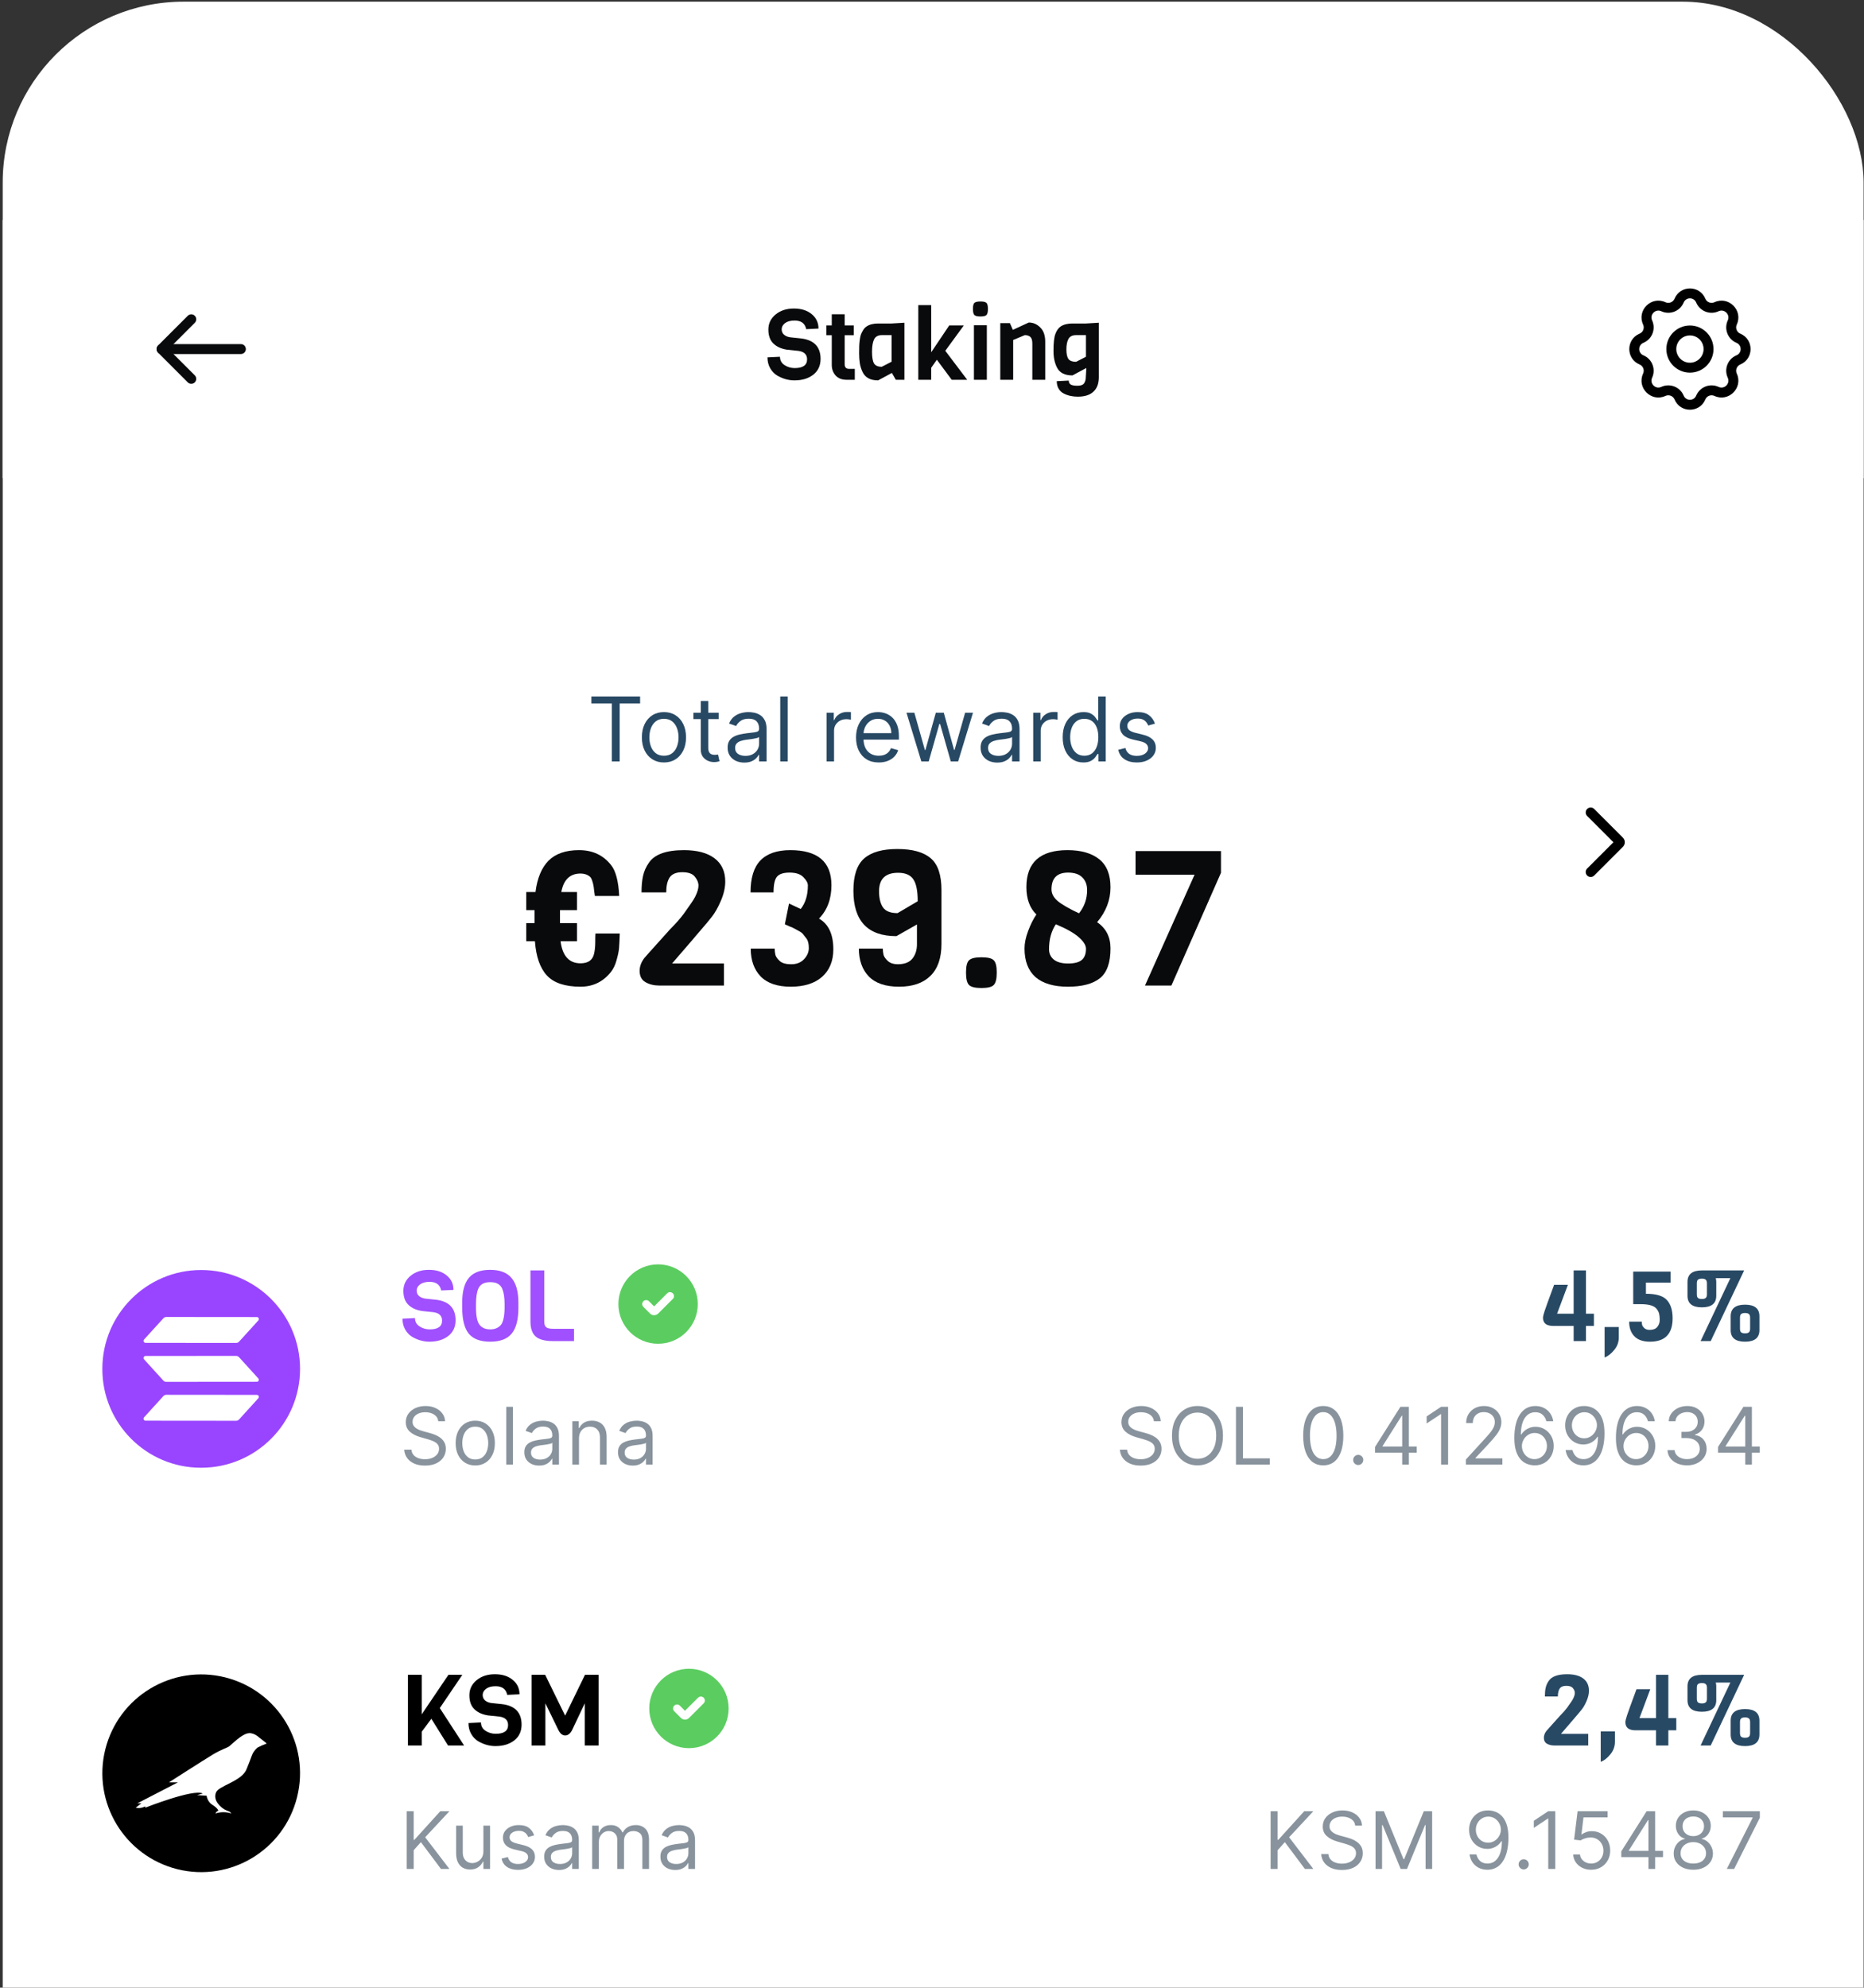 <svg width="302" height="322" viewBox="0 0 302 322" fill="none" xmlns="http://www.w3.org/2000/svg">
<rect x="0" y="0" width="302" height="322" fill="#333333" stroke="none"/>
<g clip-path="url(#clip0_1117_39660)">
<rect x="0.438" y="0.269" width="301.5" height="653.25" rx="29.312" fill="white"/>
<rect x="16.518" y="96.749" width="269.34" height="79.387" rx="3.216" fill="white"/>
<path d="M95.814 113.96V112.829H103.708V113.96H100.398V123.354H99.124V113.96H95.814Z" fill="#284964"/>
<path d="M107.573 123.519C106.86 123.519 106.235 123.349 105.697 123.01C105.162 122.671 104.744 122.196 104.443 121.587C104.145 120.977 103.996 120.264 103.996 119.449C103.996 118.626 104.145 117.909 104.443 117.295C104.744 116.682 105.162 116.206 105.697 115.867C106.235 115.527 106.86 115.358 107.573 115.358C108.285 115.358 108.909 115.527 109.443 115.867C109.981 116.206 110.399 116.682 110.697 117.295C110.999 117.909 111.149 118.626 111.149 119.449C111.149 120.264 110.999 120.977 110.697 121.587C110.399 122.196 109.981 122.671 109.443 123.01C108.909 123.349 108.285 123.519 107.573 123.519ZM107.573 122.429C108.114 122.429 108.559 122.291 108.909 122.013C109.258 121.736 109.517 121.371 109.685 120.918C109.853 120.466 109.937 119.976 109.937 119.449C109.937 118.921 109.853 118.429 109.685 117.974C109.517 117.518 109.258 117.15 108.909 116.869C108.559 116.588 108.114 116.447 107.573 116.447C107.031 116.447 106.586 116.588 106.236 116.869C105.887 117.15 105.628 117.518 105.46 117.974C105.293 118.429 105.209 118.921 105.209 119.449C105.209 119.976 105.293 120.466 105.46 120.918C105.628 121.371 105.887 121.736 106.236 122.013C106.586 122.291 107.031 122.429 107.573 122.429Z" fill="#284964"/>
<path d="M116.434 115.461V116.488H112.343V115.461H116.434ZM113.535 113.569H114.748V121.093C114.748 121.436 114.798 121.693 114.897 121.864C115 122.032 115.13 122.145 115.288 122.203C115.449 122.258 115.618 122.285 115.797 122.285C115.93 122.285 116.04 122.279 116.126 122.265C116.211 122.248 116.28 122.234 116.331 122.224L116.578 123.313C116.496 123.344 116.381 123.375 116.233 123.406C116.086 123.44 115.899 123.457 115.673 123.457C115.331 123.457 114.995 123.384 114.666 123.236C114.34 123.089 114.07 122.864 113.854 122.563C113.642 122.261 113.535 121.881 113.535 121.422V113.569Z" fill="#284964"/>
<path d="M120.581 123.539C120.081 123.539 119.627 123.445 119.219 123.257C118.812 123.065 118.488 122.789 118.248 122.429C118.008 122.066 117.888 121.628 117.888 121.114C117.888 120.661 117.977 120.295 118.155 120.014C118.334 119.73 118.572 119.507 118.87 119.346C119.168 119.185 119.497 119.065 119.857 118.986C120.22 118.904 120.585 118.839 120.951 118.791C121.431 118.729 121.82 118.683 122.118 118.652C122.419 118.618 122.639 118.561 122.776 118.482C122.916 118.404 122.986 118.267 122.986 118.071V118.03C122.986 117.523 122.848 117.129 122.57 116.848C122.296 116.567 121.88 116.427 121.321 116.427C120.742 116.427 120.288 116.554 119.959 116.807C119.63 117.061 119.399 117.331 119.266 117.619L118.114 117.208C118.32 116.728 118.594 116.355 118.937 116.088C119.283 115.817 119.66 115.628 120.067 115.522C120.478 115.413 120.883 115.358 121.28 115.358C121.534 115.358 121.825 115.389 122.154 115.45C122.486 115.509 122.806 115.63 123.115 115.815C123.427 116 123.685 116.279 123.891 116.653C124.096 117.026 124.199 117.527 124.199 118.154V123.354H122.986V122.285H122.925C122.842 122.457 122.705 122.64 122.514 122.835C122.322 123.031 122.066 123.197 121.748 123.334C121.429 123.471 121.04 123.539 120.581 123.539ZM120.766 122.45C121.246 122.45 121.65 122.356 121.979 122.167C122.311 121.979 122.562 121.736 122.729 121.438C122.901 121.139 122.986 120.826 122.986 120.497V119.387C122.935 119.449 122.822 119.505 122.647 119.557C122.476 119.605 122.277 119.647 122.051 119.685C121.828 119.719 121.611 119.75 121.398 119.778C121.189 119.802 121.02 119.822 120.89 119.839C120.574 119.88 120.28 119.947 120.006 120.04C119.735 120.129 119.516 120.264 119.348 120.446C119.183 120.624 119.101 120.867 119.101 121.175C119.101 121.597 119.257 121.915 119.569 122.131C119.884 122.344 120.283 122.45 120.766 122.45Z" fill="#284964"/>
<path d="M127.626 112.829V123.354H126.413V112.829H127.626Z" fill="#284964"/>
<path d="M133.917 123.354V115.461H135.089V116.653H135.171C135.315 116.262 135.576 115.945 135.953 115.702C136.329 115.459 136.754 115.337 137.227 115.337C137.316 115.337 137.428 115.339 137.561 115.342C137.695 115.346 137.796 115.351 137.864 115.358V116.591C137.823 116.581 137.729 116.566 137.582 116.545C137.438 116.521 137.285 116.509 137.124 116.509C136.741 116.509 136.398 116.59 136.096 116.751C135.798 116.908 135.562 117.127 135.387 117.408C135.216 117.686 135.13 118.003 135.13 118.359V123.354H133.917Z" fill="#284964"/>
<path d="M142.371 123.519C141.611 123.519 140.955 123.351 140.403 123.015C139.855 122.676 139.432 122.203 139.134 121.597C138.839 120.987 138.692 120.278 138.692 119.469C138.692 118.661 138.839 117.948 139.134 117.331C139.432 116.711 139.846 116.228 140.377 115.882C140.912 115.533 141.535 115.358 142.248 115.358C142.659 115.358 143.065 115.426 143.466 115.563C143.867 115.7 144.232 115.923 144.561 116.231C144.89 116.536 145.152 116.941 145.347 117.444C145.542 117.948 145.64 118.568 145.64 119.305V119.819H139.555V118.77H144.407C144.407 118.325 144.317 117.927 144.139 117.578C143.965 117.229 143.714 116.953 143.389 116.751C143.067 116.548 142.687 116.447 142.248 116.447C141.765 116.447 141.347 116.567 140.994 116.807C140.645 117.043 140.376 117.352 140.187 117.732C139.999 118.112 139.905 118.52 139.905 118.955V119.654C139.905 120.25 140.007 120.756 140.213 121.17C140.422 121.581 140.711 121.895 141.081 122.111C141.452 122.323 141.881 122.429 142.371 122.429C142.69 122.429 142.978 122.385 143.235 122.296C143.495 122.203 143.72 122.066 143.908 121.885C144.096 121.7 144.242 121.47 144.345 121.196L145.517 121.525C145.393 121.922 145.186 122.272 144.895 122.573C144.604 122.871 144.244 123.104 143.816 123.272C143.387 123.437 142.906 123.519 142.371 123.519Z" fill="#284964"/>
<path d="M149.273 123.354L146.868 115.461H148.143L149.849 121.504H149.931L151.617 115.461H152.912L154.577 121.484H154.659L156.365 115.461H157.64L155.235 123.354H154.043L152.316 117.29H152.192L150.466 123.354H149.273Z" fill="#284964"/>
<path d="M161.566 123.539C161.066 123.539 160.612 123.445 160.204 123.257C159.797 123.065 159.473 122.789 159.233 122.429C158.993 122.066 158.873 121.628 158.873 121.114C158.873 120.661 158.963 120.295 159.141 120.014C159.319 119.73 159.557 119.507 159.855 119.346C160.153 119.185 160.482 119.065 160.842 118.986C161.205 118.904 161.57 118.839 161.936 118.791C162.416 118.729 162.805 118.683 163.103 118.652C163.404 118.618 163.624 118.561 163.761 118.482C163.901 118.404 163.972 118.267 163.972 118.071V118.03C163.972 117.523 163.833 117.129 163.555 116.848C163.281 116.567 162.865 116.427 162.306 116.427C161.727 116.427 161.273 116.554 160.945 116.807C160.616 117.061 160.384 117.331 160.251 117.619L159.1 117.208C159.305 116.728 159.579 116.355 159.922 116.088C160.268 115.817 160.645 115.628 161.052 115.522C161.464 115.413 161.868 115.358 162.265 115.358C162.519 115.358 162.81 115.389 163.139 115.45C163.471 115.509 163.792 115.63 164.1 115.815C164.412 116 164.67 116.279 164.876 116.653C165.082 117.026 165.184 117.527 165.184 118.154V123.354H163.972V122.285H163.91C163.828 122.457 163.691 122.64 163.499 122.835C163.307 123.031 163.052 123.197 162.733 123.334C162.414 123.471 162.025 123.539 161.566 123.539ZM161.751 122.45C162.231 122.45 162.635 122.356 162.964 122.167C163.297 121.979 163.547 121.736 163.715 121.438C163.886 121.139 163.972 120.826 163.972 120.497V119.387C163.92 119.449 163.807 119.505 163.632 119.557C163.461 119.605 163.262 119.647 163.036 119.685C162.813 119.719 162.596 119.75 162.383 119.778C162.174 119.802 162.005 119.822 161.875 119.839C161.56 119.88 161.265 119.947 160.991 120.04C160.72 120.129 160.501 120.264 160.333 120.446C160.168 120.624 160.086 120.867 160.086 121.175C160.086 121.597 160.242 121.915 160.554 122.131C160.869 122.344 161.268 122.45 161.751 122.45Z" fill="#284964"/>
<path d="M167.398 123.354V115.461H168.57V116.653H168.652C168.796 116.262 169.056 115.945 169.433 115.702C169.81 115.459 170.235 115.337 170.708 115.337C170.797 115.337 170.908 115.339 171.042 115.342C171.175 115.346 171.276 115.351 171.345 115.358V116.591C171.304 116.581 171.21 116.566 171.062 116.545C170.918 116.521 170.766 116.509 170.605 116.509C170.221 116.509 169.879 116.59 169.577 116.751C169.279 116.908 169.043 117.127 168.868 117.408C168.697 117.686 168.611 118.003 168.611 118.359V123.354H167.398Z" fill="#284964"/>
<path d="M175.523 123.519C174.865 123.519 174.285 123.353 173.781 123.02C173.277 122.685 172.883 122.212 172.599 121.602C172.315 120.989 172.172 120.264 172.172 119.428C172.172 118.599 172.315 117.879 172.599 117.27C172.883 116.66 173.279 116.189 173.786 115.856C174.293 115.524 174.879 115.358 175.544 115.358C176.058 115.358 176.464 115.443 176.762 115.615C177.063 115.783 177.293 115.975 177.45 116.19C177.611 116.403 177.736 116.578 177.826 116.715H177.928V112.829H179.141V123.354H177.969V122.142H177.826C177.736 122.285 177.61 122.467 177.445 122.686C177.281 122.902 177.046 123.096 176.741 123.267C176.436 123.435 176.03 123.519 175.523 123.519ZM175.688 122.429C176.174 122.429 176.585 122.303 176.921 122.049C177.257 121.792 177.512 121.438 177.687 120.985C177.861 120.53 177.949 120.004 177.949 119.408C177.949 118.818 177.863 118.303 177.692 117.861C177.521 117.415 177.267 117.069 176.931 116.823C176.596 116.572 176.181 116.447 175.688 116.447C175.174 116.447 174.745 116.579 174.403 116.843C174.064 117.103 173.808 117.458 173.637 117.907C173.469 118.352 173.385 118.852 173.385 119.408C173.385 119.969 173.471 120.48 173.642 120.939C173.817 121.395 174.074 121.758 174.413 122.029C174.756 122.296 175.181 122.429 175.688 122.429Z" fill="#284964"/>
<path d="M187.122 117.229L186.033 117.537C185.964 117.355 185.863 117.179 185.73 117.008C185.599 116.833 185.421 116.689 185.195 116.576C184.969 116.463 184.679 116.406 184.327 116.406C183.844 116.406 183.441 116.518 183.119 116.74C182.8 116.96 182.641 117.239 182.641 117.578C182.641 117.879 182.751 118.118 182.97 118.292C183.189 118.467 183.532 118.613 183.998 118.729L185.169 119.017C185.875 119.188 186.401 119.45 186.747 119.803C187.093 120.153 187.266 120.603 187.266 121.155C187.266 121.607 187.136 122.011 186.876 122.368C186.619 122.724 186.259 123.005 185.796 123.211C185.334 123.416 184.796 123.519 184.183 123.519C183.378 123.519 182.711 123.344 182.184 122.995C181.656 122.645 181.322 122.135 181.181 121.463L182.333 121.175C182.442 121.6 182.65 121.919 182.954 122.131C183.263 122.344 183.665 122.45 184.162 122.45C184.727 122.45 185.176 122.33 185.509 122.09C185.844 121.847 186.012 121.556 186.012 121.217C186.012 120.942 185.916 120.713 185.724 120.528C185.533 120.339 185.238 120.199 184.841 120.106L183.525 119.798C182.802 119.627 182.271 119.361 181.932 119.002C181.596 118.638 181.428 118.184 181.428 117.64C181.428 117.194 181.553 116.8 181.803 116.458C182.057 116.115 182.401 115.846 182.836 115.651C183.275 115.455 183.772 115.358 184.327 115.358C185.108 115.358 185.721 115.529 186.166 115.872C186.615 116.214 186.934 116.667 187.122 117.229Z" fill="#284964"/>
<path d="M85.26 147.438V144.505H86.757C87.042 142.265 87.745 140.574 88.865 139.434C90.006 138.293 91.656 137.723 93.815 137.723C95.994 137.723 97.715 138.517 98.978 140.106C99.752 141.043 100.2 142.723 100.322 145.147H96.381C96.361 145.004 96.32 144.719 96.259 144.292C96.218 143.843 96.177 143.548 96.137 143.406C96.116 143.243 96.055 143.008 95.953 142.703C95.852 142.377 95.729 142.153 95.587 142.031C95.179 141.684 94.67 141.511 94.059 141.511C92.348 141.511 91.309 142.509 90.943 144.505H93.479V147.438H90.729V149.546H93.479V152.479H90.821C91.126 154.863 92.206 156.054 94.059 156.054C95.302 156.054 96.035 155.524 96.259 154.465C96.381 153.915 96.442 153.304 96.442 152.632C96.442 151.94 96.452 151.471 96.473 151.227H100.414C100.373 152.347 100.332 153.152 100.292 153.64C100.251 154.109 100.119 154.74 99.895 155.535C99.691 156.309 99.385 156.95 98.978 157.459C97.715 159.048 96.076 159.843 94.059 159.843C91.554 159.843 89.741 159.242 88.621 158.04C87.501 156.838 86.849 154.985 86.666 152.479H85.26V149.546H86.605V147.438H85.26Z" fill="#090A0C"/>
<path d="M117.288 159.659H106.87C105.974 159.659 105.21 159.476 104.578 159.109C103.947 158.743 103.631 158.132 103.631 157.276C103.631 156.563 103.886 155.871 104.395 155.199C104.578 154.975 104.884 154.628 105.312 154.16L108.581 150.524C109.518 149.587 110.261 148.742 110.811 147.988C111.361 147.214 111.768 146.634 112.033 146.247C112.298 145.86 112.502 145.524 112.644 145.239C112.99 144.546 113.164 143.955 113.164 143.467C113.164 142.978 112.97 142.499 112.583 142.031C112.216 141.542 111.534 141.297 110.536 141.297C109.558 141.297 108.876 141.583 108.489 142.153C108.122 142.723 107.939 143.528 107.939 144.567H103.937C103.937 143.528 104.018 142.642 104.181 141.908C104.344 141.155 104.66 140.442 105.128 139.77C106.045 138.405 107.939 137.723 110.811 137.723C112.95 137.723 114.599 138.161 115.76 139.037C116.921 139.912 117.502 141.165 117.502 142.794C117.502 143.793 117.268 144.831 116.799 145.911C116.351 146.97 115.872 147.825 115.363 148.477C114.854 149.129 114.253 149.852 113.561 150.646C112.868 151.441 112.461 151.919 112.339 152.082L108.886 156.085H117.288V159.659Z" fill="#090A0C"/>
<path d="M127.161 149.73L127.834 146.369L129.728 147.255C130.502 146.277 130.889 145.004 130.889 143.436C130.889 143.029 130.644 142.581 130.156 142.092C129.687 141.603 128.944 141.359 127.925 141.359C126.927 141.359 126.245 141.583 125.878 142.031C125.512 142.479 125.328 143.324 125.328 144.567H121.601C121.601 142.224 122.131 140.503 123.19 139.403C124.269 138.283 125.888 137.723 128.047 137.723C132.488 137.723 134.708 139.617 134.708 143.406C134.708 145.626 134.036 147.428 132.691 148.813C134.239 149.689 135.013 151.349 135.013 153.793C135.013 155.687 134.402 157.174 133.18 158.254C131.979 159.313 130.288 159.843 128.109 159.843C125.929 159.843 124.3 159.282 123.22 158.162C122.161 157.042 121.632 155.545 121.632 153.671H125.512C125.512 154.017 125.552 154.364 125.634 154.71C125.736 155.036 125.98 155.372 126.367 155.718C126.754 156.044 127.365 156.207 128.2 156.207C129.056 156.207 129.738 155.942 130.247 155.412C130.777 154.863 131.042 154.251 131.042 153.579C131.042 152.866 130.909 152.347 130.644 152.021C130.4 151.695 130.217 151.461 130.094 151.319C129.972 151.156 129.738 150.982 129.392 150.799C129.066 150.616 128.842 150.494 128.72 150.432C128.597 150.351 128.322 150.229 127.895 150.066C127.487 149.883 127.243 149.771 127.161 149.73Z" fill="#090A0C"/>
<path d="M152.534 144.2V152.907C152.534 155.209 151.933 156.94 150.731 158.101C149.55 159.262 147.86 159.843 145.66 159.843C143.46 159.843 141.82 159.282 140.741 158.162C139.682 157.042 139.152 155.545 139.152 153.671H143.032C143.032 154.017 143.073 154.364 143.155 154.71C143.256 155.036 143.501 155.372 143.888 155.718C144.275 156.044 144.794 156.207 145.446 156.207C146.525 156.207 147.31 155.911 147.798 155.321C148.308 154.71 148.562 153.926 148.562 152.968V149.76L145.232 151.655C140.588 151.655 138.266 149.2 138.266 144.292C138.266 141.827 138.847 140.086 140.008 139.067C141.169 138.049 142.961 137.54 145.385 137.54C147.829 137.54 149.632 138.039 150.793 139.037C151.954 140.014 152.534 141.735 152.534 144.2ZM145.507 141.389C143.45 141.389 142.421 142.387 142.421 144.383C142.421 145.503 142.635 146.379 143.063 147.011C143.511 147.622 144.295 147.927 145.415 147.927L148.685 146.002C148.685 144.332 148.45 143.151 147.982 142.458C147.513 141.746 146.688 141.389 145.507 141.389Z" fill="#090A0C"/>
<path d="M161.001 155.565C161.327 155.871 161.49 156.533 161.49 157.551C161.49 158.57 161.327 159.242 161.001 159.568C160.696 159.893 160.034 160.056 159.015 160.056C157.997 160.056 157.325 159.893 156.999 159.568C156.673 159.242 156.51 158.57 156.51 157.551C156.51 156.533 156.673 155.871 156.999 155.565C157.325 155.239 157.997 155.076 159.015 155.076C160.034 155.076 160.696 155.239 161.001 155.565Z" fill="#090A0C"/>
<path d="M165.989 153.64C165.989 152.805 166.182 151.868 166.569 150.83C166.956 149.791 167.404 148.895 167.913 148.141C166.834 147.102 166.294 145.626 166.294 143.711C166.294 139.719 168.514 137.723 172.954 137.723C175.154 137.723 176.865 138.212 178.087 139.189C179.309 140.167 179.92 141.684 179.92 143.742C179.92 145.799 179.197 147.683 177.751 149.394C179.197 150.371 179.92 151.787 179.92 153.64C179.92 155.942 179.35 157.551 178.209 158.468C177.069 159.384 175.338 159.843 173.016 159.843C170.714 159.843 168.962 159.323 167.761 158.284C166.579 157.225 165.989 155.677 165.989 153.64ZM170.358 144.078C170.358 144.75 170.683 145.371 171.335 145.941C172.007 146.512 173.168 147.184 174.818 147.958C175.694 146.858 176.132 145.605 176.132 144.2C176.132 143.344 175.877 142.662 175.368 142.153C174.859 141.623 174.085 141.359 173.046 141.359C171.254 141.359 170.358 142.265 170.358 144.078ZM169.96 153.763C169.96 154.455 170.215 155.015 170.724 155.443C171.254 155.871 172.028 156.085 173.046 156.085C174.085 156.085 174.828 155.891 175.276 155.504C175.725 155.117 175.949 154.516 175.949 153.702C175.949 153.131 175.551 152.5 174.757 151.807C173.963 151.115 172.73 150.422 171.06 149.73C170.327 150.85 169.96 152.194 169.96 153.763Z" fill="#090A0C"/>
<path d="M197.82 141.389L189.785 159.659H185.508L193.543 141.695H183.98V137.876H197.82V141.389Z" fill="#090A0C"/>
<path fill-rule="evenodd" clip-rule="evenodd" d="M257.149 131.05C257.463 130.736 257.972 130.736 258.286 131.05L262.939 135.703C263.348 136.112 263.348 136.774 262.939 137.182L258.286 141.835C257.972 142.149 257.463 142.149 257.149 141.835C256.835 141.521 256.835 141.012 257.149 140.698L261.405 136.443L257.149 132.187C256.835 131.873 256.835 131.364 257.149 131.05Z" fill="black"/>
<g clip-path="url(#clip1_1117_39660)">
<g clip-path="url(#clip2_1117_39660)">
<path d="M32.598 237.772C41.442 237.772 48.614 230.6 48.614 221.756C48.614 212.912 41.442 205.74 32.598 205.74C23.754 205.74 16.582 212.912 16.582 221.756C16.563 230.581 23.696 237.753 32.521 237.772C32.547 237.772 32.572 237.772 32.598 237.772Z" fill="#9945FF"/>
<path fill-rule="evenodd" clip-rule="evenodd" d="M26.468 226.168C26.591 226.033 26.764 225.956 26.945 225.956L41.622 225.969C41.802 225.969 41.944 226.11 41.944 226.291C41.944 226.374 41.912 226.451 41.86 226.509L38.734 229.95C38.612 230.085 38.438 230.163 38.258 230.163L23.581 230.15C23.452 230.15 23.336 230.073 23.285 229.957C23.259 229.899 23.253 229.835 23.259 229.777C23.272 229.712 23.297 229.654 23.336 229.609L26.468 226.168Z" fill="white"/>
<path fill-rule="evenodd" clip-rule="evenodd" d="M41.854 223.306C41.976 223.435 41.963 223.641 41.835 223.763C41.777 223.821 41.7 223.846 41.616 223.846L26.938 223.859C26.758 223.859 26.584 223.782 26.462 223.647L23.336 220.206C23.291 220.161 23.265 220.103 23.259 220.039C23.246 219.974 23.259 219.917 23.285 219.859C23.31 219.801 23.349 219.756 23.401 219.717C23.452 219.685 23.516 219.666 23.574 219.666L38.252 219.653C38.432 219.653 38.606 219.73 38.728 219.865L41.854 223.306Z" fill="white"/>
<path fill-rule="evenodd" clip-rule="evenodd" d="M26.468 213.562C26.591 213.427 26.764 213.349 26.945 213.349L41.622 213.362C41.802 213.362 41.944 213.504 41.944 213.684C41.944 213.767 41.912 213.845 41.86 213.903L38.734 217.344C38.612 217.479 38.438 217.556 38.258 217.556L23.581 217.543C23.452 217.543 23.336 217.466 23.285 217.35C23.259 217.292 23.253 217.228 23.259 217.17C23.272 217.106 23.297 217.048 23.336 217.003L26.468 213.562Z" fill="white"/>
</g>
</g>
<path d="M73.811 213.879C73.811 214.962 73.415 215.814 72.621 216.436C71.828 217.047 70.815 217.353 69.582 217.353C68.607 217.353 67.663 217.085 66.752 216.549C66.302 216.27 65.932 215.879 65.643 215.375C65.353 214.86 65.209 214.276 65.209 213.622L67.235 213.526C67.235 214.104 67.481 214.555 67.974 214.876C68.467 215.198 69.014 215.359 69.614 215.359C70.954 215.359 71.624 214.887 71.624 213.944C71.624 213.172 71.169 212.716 70.258 212.577L68.392 212.384C67.46 212.245 66.72 211.912 66.173 211.387C65.627 210.862 65.353 210.106 65.353 209.12C65.353 208.133 65.745 207.319 66.527 206.675C67.31 206.032 68.296 205.711 69.486 205.711C70.686 205.711 71.651 206.016 72.38 206.627C73.109 207.228 73.474 208.005 73.474 208.959L71.48 209.055C71.297 208.123 70.67 207.656 69.598 207.656C68.944 207.656 68.43 207.796 68.055 208.074C67.69 208.353 67.508 208.685 67.508 209.071C67.508 209.447 67.642 209.747 67.91 209.972C68.178 210.186 68.51 210.32 68.907 210.374L70.74 210.567C72.787 210.846 73.811 211.95 73.811 213.879ZM83.987 211.001V211.869C83.987 213.788 83.623 215.182 82.894 216.05C82.175 216.918 81.018 217.353 79.42 217.353C77.823 217.353 76.665 216.918 75.947 216.05C75.24 215.182 74.886 213.772 74.886 211.821V210.985C74.886 209.205 75.245 207.881 75.963 207.013C76.692 206.145 77.839 205.711 79.404 205.711C80.98 205.711 82.138 206.15 82.877 207.029C83.617 207.908 83.987 209.232 83.987 211.001ZM81.752 211.821V211.226C81.752 210.197 81.623 209.377 81.366 208.766C81.066 208.058 80.423 207.705 79.436 207.705C78.439 207.705 77.791 208.058 77.491 208.766C77.244 209.345 77.121 210.165 77.121 211.226V211.821C77.121 213.204 77.314 214.137 77.7 214.619C77.85 214.823 78.07 215 78.359 215.15C78.659 215.289 79.013 215.359 79.42 215.359C79.838 215.359 80.192 215.289 80.482 215.15C80.771 215.01 80.996 214.839 81.157 214.635C81.318 214.431 81.441 214.163 81.527 213.831C81.677 213.306 81.752 212.636 81.752 211.821ZM93.001 217.256H89.592C88.305 217.256 87.373 217.01 86.794 216.516C86.226 216.013 85.942 215.198 85.942 214.072V205.807H88.177V214.072C88.177 214.523 88.279 214.833 88.482 215.005C88.686 215.176 89.056 215.262 89.592 215.262H93.001V217.256Z" fill="#A050FF"/>
<g clip-path="url(#clip3_1117_39660)">
<path fill-rule="evenodd" clip-rule="evenodd" d="M100.19 211.256C100.19 207.704 103.07 204.824 106.622 204.824C110.175 204.824 113.054 207.704 113.054 211.256C113.054 214.808 110.175 217.688 106.622 217.688C103.07 217.688 100.19 214.808 100.19 211.256ZM109.007 209.515C109.258 209.766 109.258 210.173 109.007 210.425L106.638 212.793C106.274 213.157 105.684 213.157 105.32 212.793L104.238 211.711C103.987 211.46 103.987 211.053 104.238 210.801C104.489 210.55 104.896 210.55 105.147 210.801L105.979 211.633L108.097 209.515C108.348 209.264 108.755 209.264 109.007 209.515Z" fill="#5BCD60"/>
</g>
<path d="M71.007 230.239C70.953 229.776 70.73 229.417 70.341 229.161C69.951 228.905 69.473 228.778 68.906 228.778C68.492 228.778 68.13 228.845 67.819 228.979C67.511 229.113 67.271 229.297 67.097 229.531C66.927 229.766 66.841 230.032 66.841 230.331C66.841 230.58 66.901 230.795 67.019 230.975C67.141 231.151 67.297 231.299 67.485 231.418C67.674 231.534 67.872 231.63 68.079 231.706C68.286 231.779 68.477 231.838 68.65 231.884L69.6 232.14C69.844 232.204 70.115 232.292 70.414 232.405C70.715 232.517 71.003 232.671 71.277 232.866C71.554 233.058 71.783 233.305 71.962 233.606C72.142 233.908 72.232 234.278 72.232 234.716C72.232 235.222 72.099 235.679 71.834 236.087C71.572 236.495 71.189 236.819 70.683 237.06C70.181 237.3 69.57 237.421 68.851 237.421C68.181 237.421 67.601 237.312 67.111 237.096C66.624 236.88 66.24 236.578 65.96 236.192C65.683 235.805 65.526 235.356 65.489 234.844H66.659C66.689 235.197 66.808 235.49 67.015 235.721C67.225 235.95 67.49 236.12 67.81 236.233C68.133 236.342 68.48 236.397 68.851 236.397C69.284 236.397 69.672 236.327 70.016 236.187C70.36 236.044 70.633 235.846 70.834 235.593C71.035 235.337 71.135 235.039 71.135 234.698C71.135 234.387 71.049 234.135 70.875 233.94C70.701 233.745 70.473 233.586 70.19 233.465C69.907 233.343 69.6 233.236 69.272 233.145L68.12 232.816C67.389 232.606 66.811 232.306 66.385 231.916C65.958 231.526 65.745 231.016 65.745 230.386C65.745 229.862 65.887 229.405 66.17 229.015C66.456 228.622 66.84 228.318 67.321 228.101C67.805 227.882 68.346 227.773 68.943 227.773C69.546 227.773 70.082 227.881 70.551 228.097C71.02 228.31 71.391 228.602 71.665 228.974C71.942 229.346 72.089 229.767 72.104 230.239H71.007ZM77 237.402C76.366 237.402 75.811 237.252 75.332 236.95C74.857 236.649 74.486 236.227 74.218 235.685C73.953 235.143 73.82 234.509 73.82 233.784C73.82 233.053 73.953 232.415 74.218 231.87C74.486 231.325 74.857 230.902 75.332 230.6C75.811 230.299 76.366 230.148 77 230.148C77.633 230.148 78.188 230.299 78.663 230.6C79.141 230.902 79.512 231.325 79.777 231.87C80.045 232.415 80.179 233.053 80.179 233.784C80.179 234.509 80.045 235.143 79.777 235.685C79.512 236.227 79.141 236.649 78.663 236.95C78.188 237.252 77.633 237.402 77 237.402ZM77 236.434C77.481 236.434 77.877 236.31 78.188 236.064C78.498 235.817 78.728 235.493 78.877 235.091C79.027 234.689 79.101 234.253 79.101 233.784C79.101 233.315 79.027 232.878 78.877 232.473C78.728 232.068 78.498 231.741 78.188 231.491C77.877 231.241 77.481 231.116 77 231.116C76.519 231.116 76.123 231.241 75.812 231.491C75.501 231.741 75.272 232.068 75.122 232.473C74.973 232.878 74.898 233.315 74.898 233.784C74.898 234.253 74.973 234.689 75.122 235.091C75.272 235.493 75.501 235.817 75.812 236.064C76.123 236.31 76.519 236.434 77 236.434ZM83.104 227.9V237.256H82.026V227.9H83.104ZM87.344 237.421C86.9 237.421 86.496 237.337 86.134 237.169C85.772 236.999 85.484 236.754 85.27 236.434C85.057 236.111 84.951 235.721 84.951 235.264C84.951 234.862 85.03 234.537 85.188 234.287C85.347 234.034 85.558 233.836 85.823 233.693C86.088 233.55 86.381 233.443 86.7 233.373C87.023 233.3 87.347 233.242 87.673 233.2C88.1 233.145 88.445 233.104 88.71 233.076C88.978 233.046 89.173 232.996 89.295 232.925C89.42 232.855 89.482 232.734 89.482 232.56V232.523C89.482 232.073 89.359 231.723 89.112 231.473C88.869 231.223 88.499 231.098 88.002 231.098C87.488 231.098 87.084 231.211 86.792 231.436C86.499 231.662 86.294 231.902 86.175 232.158L85.152 231.793C85.335 231.366 85.578 231.034 85.883 230.797C86.19 230.556 86.525 230.389 86.888 230.294C87.253 230.197 87.612 230.148 87.966 230.148C88.191 230.148 88.45 230.175 88.742 230.23C89.038 230.282 89.323 230.39 89.597 230.555C89.874 230.719 90.104 230.967 90.286 231.299C90.469 231.631 90.561 232.076 90.561 232.633V237.256H89.482V236.306H89.428C89.355 236.458 89.233 236.621 89.062 236.795C88.892 236.968 88.665 237.116 88.382 237.238C88.098 237.36 87.753 237.421 87.344 237.421ZM87.509 236.452C87.935 236.452 88.295 236.368 88.587 236.201C88.882 236.033 89.105 235.817 89.254 235.552C89.406 235.287 89.482 235.009 89.482 234.716V233.729C89.437 233.784 89.336 233.835 89.181 233.88C89.029 233.923 88.852 233.961 88.651 233.994C88.453 234.025 88.26 234.052 88.071 234.077C87.885 234.098 87.734 234.116 87.619 234.131C87.338 234.168 87.076 234.227 86.833 234.31C86.592 234.389 86.397 234.509 86.248 234.671C86.102 234.829 86.029 235.045 86.029 235.319C86.029 235.694 86.167 235.977 86.445 236.169C86.725 236.358 87.079 236.452 87.509 236.452ZM93.807 233.035V237.256H92.729V230.239H93.771V231.336H93.862C94.027 230.979 94.276 230.693 94.611 230.477C94.946 230.258 95.379 230.148 95.909 230.148C96.384 230.148 96.799 230.245 97.156 230.44C97.512 230.632 97.789 230.925 97.987 231.317C98.185 231.707 98.284 232.201 98.284 232.798V237.256H97.206V232.871C97.206 232.319 97.063 231.89 96.777 231.582C96.49 231.272 96.097 231.116 95.598 231.116C95.254 231.116 94.946 231.191 94.675 231.34C94.407 231.49 94.196 231.707 94.04 231.994C93.885 232.28 93.807 232.627 93.807 233.035ZM102.52 237.421C102.075 237.421 101.672 237.337 101.309 237.169C100.947 236.999 100.659 236.754 100.446 236.434C100.233 236.111 100.126 235.721 100.126 235.264C100.126 234.862 100.205 234.537 100.364 234.287C100.522 234.034 100.734 233.836 100.999 233.693C101.264 233.55 101.556 233.443 101.876 233.373C102.199 233.3 102.523 233.242 102.849 233.2C103.275 233.145 103.621 233.104 103.886 233.076C104.154 233.046 104.349 232.996 104.471 232.925C104.595 232.855 104.658 232.734 104.658 232.56V232.523C104.658 232.073 104.535 231.723 104.288 231.473C104.044 231.223 103.674 231.098 103.178 231.098C102.663 231.098 102.26 231.211 101.967 231.436C101.675 231.662 101.469 231.902 101.351 232.158L100.327 231.793C100.51 231.366 100.754 231.034 101.058 230.797C101.366 230.556 101.701 230.389 102.063 230.294C102.429 230.197 102.788 230.148 103.141 230.148C103.367 230.148 103.625 230.175 103.918 230.23C104.213 230.282 104.498 230.39 104.772 230.555C105.049 230.719 105.279 230.967 105.462 231.299C105.645 231.631 105.736 232.076 105.736 232.633V237.256H104.658V236.306H104.603C104.53 236.458 104.408 236.621 104.238 236.795C104.067 236.968 103.84 237.116 103.557 237.238C103.274 237.36 102.928 237.421 102.52 237.421ZM102.684 236.452C103.111 236.452 103.47 236.368 103.763 236.201C104.058 236.033 104.28 235.817 104.429 235.552C104.582 235.287 104.658 235.009 104.658 234.716V233.729C104.612 233.784 104.512 233.835 104.356 233.88C104.204 233.923 104.027 233.961 103.826 233.994C103.629 234.025 103.435 234.052 103.246 234.077C103.061 234.098 102.91 234.116 102.794 234.131C102.514 234.168 102.252 234.227 102.008 234.31C101.768 234.389 101.573 234.509 101.424 234.671C101.277 234.829 101.204 235.045 101.204 235.319C101.204 235.694 101.343 235.977 101.62 236.169C101.9 236.358 102.255 236.452 102.684 236.452Z" fill="#88939D"/>
<path d="M258.24 214.796H256.953V217.256H254.959V214.796H251.631C251.084 214.796 250.671 214.683 250.393 214.458C250.125 214.222 249.991 213.901 249.991 213.493C249.991 213.279 250.082 212.898 250.264 212.352C250.446 211.805 250.955 210.401 251.791 208.139H254.027L252.274 212.818H254.959V205.807H256.953V212.818H258.24V214.796ZM262.273 214.973V216.661C262.273 217.422 262.027 218.098 261.533 218.687C261.051 219.288 260.531 219.695 259.974 219.909V214.973H262.273ZM264.609 206H270.672V207.785H266.668V209.586C268.319 209.586 269.45 209.924 270.061 210.599C270.682 211.274 270.993 212.261 270.993 213.558C270.993 216.088 269.771 217.353 267.327 217.353C266.201 217.353 265.355 217.058 264.786 216.468C264.229 215.879 263.95 215.091 263.95 214.104H265.992C265.992 214.287 266.014 214.469 266.057 214.651C266.11 214.823 266.239 215 266.443 215.182C266.646 215.353 266.92 215.439 267.263 215.439C267.831 215.439 268.244 215.284 268.501 214.973C268.769 214.651 268.903 214.276 268.903 213.847C268.903 213.418 268.871 213.081 268.806 212.834C268.753 212.588 268.629 212.336 268.437 212.078C268.051 211.542 267.188 211.274 265.848 211.274H264.609V206ZM276.553 209.682V207.898C276.553 207.608 276.484 207.41 276.344 207.303C276.216 207.195 276.012 207.142 275.733 207.142C275.455 207.142 275.246 207.195 275.106 207.303C274.978 207.41 274.913 207.608 274.913 207.898V209.682C274.913 209.972 274.978 210.17 275.106 210.277C275.246 210.385 275.455 210.438 275.733 210.438C276.012 210.438 276.216 210.385 276.344 210.277C276.484 210.17 276.553 209.972 276.553 209.682ZM285.06 213.236V215.471C285.06 216.725 284.283 217.353 282.728 217.353C281.174 217.353 280.397 216.725 280.397 215.471V213.236C280.397 211.982 281.174 211.355 282.728 211.355C284.283 211.355 285.06 211.982 285.06 213.236ZM283.548 215.246V213.461C283.548 213.172 283.479 212.973 283.339 212.866C283.211 212.759 283.007 212.705 282.728 212.705C282.449 212.705 282.24 212.759 282.101 212.866C281.972 212.973 281.908 213.172 281.908 213.461V215.246C281.908 215.536 281.972 215.734 282.101 215.841C282.24 215.948 282.449 216.002 282.728 216.002C283.007 216.002 283.211 215.948 283.339 215.841C283.479 215.734 283.548 215.536 283.548 215.246ZM278.065 207.672V209.908C278.065 211.162 277.288 211.789 275.733 211.789C274.179 211.789 273.402 211.162 273.402 209.908V207.672C273.402 206.429 274.179 205.807 275.733 205.807H282.583L277.164 217.256H275.524L280.348 207.061H277.985C278.038 207.254 278.065 207.458 278.065 207.672Z" fill="#284964"/>
<path d="M186.959 230.239C186.905 229.776 186.682 229.417 186.292 229.161C185.903 228.905 185.424 228.778 184.858 228.778C184.444 228.778 184.081 228.845 183.771 228.979C183.463 229.113 183.223 229.297 183.049 229.531C182.878 229.766 182.793 230.032 182.793 230.331C182.793 230.58 182.853 230.795 182.971 230.975C183.093 231.151 183.248 231.299 183.437 231.418C183.626 231.534 183.824 231.63 184.031 231.706C184.238 231.779 184.429 231.838 184.602 231.884L185.552 232.14C185.796 232.204 186.067 232.292 186.365 232.405C186.667 232.517 186.955 232.671 187.229 232.866C187.506 233.058 187.734 233.305 187.914 233.606C188.094 233.908 188.184 234.278 188.184 234.716C188.184 235.222 188.051 235.679 187.786 236.087C187.524 236.495 187.141 236.819 186.635 237.06C186.133 237.3 185.522 237.421 184.803 237.421C184.133 237.421 183.553 237.312 183.063 237.096C182.575 236.88 182.192 236.578 181.912 236.192C181.634 235.805 181.478 235.356 181.441 234.844H182.61C182.641 235.197 182.76 235.49 182.967 235.721C183.177 235.95 183.442 236.12 183.762 236.233C184.084 236.342 184.432 236.397 184.803 236.397C185.236 236.397 185.624 236.327 185.968 236.187C186.312 236.044 186.585 235.846 186.786 235.593C186.987 235.337 187.087 235.039 187.087 234.698C187.087 234.387 187 234.135 186.827 233.94C186.653 233.745 186.425 233.586 186.142 233.465C185.858 233.343 185.552 233.236 185.223 233.145L184.072 232.816C183.341 232.606 182.763 232.306 182.336 231.916C181.91 231.526 181.697 231.016 181.697 230.386C181.697 229.862 181.838 229.405 182.122 229.015C182.408 228.622 182.792 228.318 183.273 228.101C183.757 227.882 184.298 227.773 184.895 227.773C185.498 227.773 186.034 227.881 186.503 228.097C186.972 228.31 187.343 228.602 187.617 228.974C187.894 229.346 188.041 229.767 188.056 230.239H186.959ZM198.141 232.578C198.141 233.565 197.963 234.418 197.607 235.136C197.25 235.855 196.762 236.409 196.14 236.799C195.519 237.189 194.809 237.384 194.011 237.384C193.214 237.384 192.504 237.189 191.883 236.799C191.261 236.409 190.773 235.855 190.416 235.136C190.06 234.418 189.882 233.565 189.882 232.578C189.882 231.592 190.06 230.739 190.416 230.02C190.773 229.301 191.261 228.747 191.883 228.357C192.504 227.967 193.214 227.773 194.011 227.773C194.809 227.773 195.519 227.967 196.14 228.357C196.762 228.747 197.25 229.301 197.607 230.02C197.963 230.739 198.141 231.592 198.141 232.578ZM197.045 232.578C197.045 231.768 196.909 231.084 196.638 230.527C196.37 229.97 196.006 229.548 195.546 229.262C195.09 228.976 194.578 228.832 194.011 228.832C193.445 228.832 192.932 228.976 192.472 229.262C192.015 229.548 191.651 229.97 191.38 230.527C191.112 231.084 190.978 231.768 190.978 232.578C190.978 233.388 191.112 234.072 191.38 234.629C191.651 235.187 192.015 235.609 192.472 235.895C192.932 236.181 193.445 236.324 194.011 236.324C194.578 236.324 195.09 236.181 195.546 235.895C196.006 235.609 196.37 235.187 196.638 234.629C196.909 234.072 197.045 233.388 197.045 232.578ZM200.247 237.256V227.9H201.38V236.251H205.729V237.256H200.247ZM214.39 237.384C213.702 237.384 213.116 237.197 212.631 236.822C212.147 236.444 211.777 235.898 211.521 235.182C211.266 234.463 211.138 233.595 211.138 232.578C211.138 231.567 211.266 230.704 211.521 229.988C211.78 229.269 212.152 228.721 212.636 228.344C213.123 227.963 213.708 227.773 214.39 227.773C215.072 227.773 215.656 227.963 216.14 228.344C216.627 228.721 216.999 229.269 217.254 229.988C217.513 230.704 217.643 231.567 217.643 232.578C217.643 233.595 217.515 234.463 217.259 235.182C217.003 235.898 216.633 236.444 216.149 236.822C215.665 237.197 215.078 237.384 214.39 237.384ZM214.39 236.379C215.072 236.379 215.602 236.05 215.98 235.392C216.358 234.734 216.546 233.796 216.546 232.578C216.546 231.768 216.46 231.078 216.286 230.509C216.115 229.939 215.869 229.505 215.546 229.207C215.226 228.909 214.841 228.759 214.39 228.759C213.714 228.759 213.186 229.093 212.805 229.76C212.424 230.424 212.234 231.363 212.234 232.578C212.234 233.388 212.319 234.077 212.49 234.643C212.66 235.21 212.905 235.64 213.225 235.936C213.548 236.231 213.936 236.379 214.39 236.379ZM220.057 237.329C219.832 237.329 219.638 237.248 219.477 237.087C219.315 236.926 219.235 236.732 219.235 236.507C219.235 236.282 219.315 236.088 219.477 235.927C219.638 235.765 219.832 235.685 220.057 235.685C220.282 235.685 220.476 235.765 220.637 235.927C220.799 236.088 220.879 236.282 220.879 236.507C220.879 236.656 220.841 236.793 220.765 236.918C220.692 237.043 220.593 237.143 220.468 237.22C220.346 237.293 220.209 237.329 220.057 237.329ZM222.777 235.337V234.406L226.889 227.9H227.565V229.344H227.108L224.002 234.259V234.332H229.538V235.337H222.777ZM227.181 237.256V235.054V234.62V227.9H228.259V237.256H227.181ZM234.615 227.9V237.256H233.482V229.088H233.427L231.143 230.605V229.454L233.482 227.9H234.615ZM237.506 237.256V236.434L240.594 233.053C240.957 232.657 241.255 232.313 241.49 232.021C241.724 231.726 241.898 231.448 242.011 231.19C242.126 230.928 242.184 230.654 242.184 230.367C242.184 230.038 242.105 229.754 241.947 229.513C241.791 229.272 241.578 229.087 241.307 228.956C241.036 228.825 240.731 228.759 240.393 228.759C240.034 228.759 239.72 228.834 239.452 228.983C239.187 229.129 238.982 229.335 238.836 229.6C238.693 229.865 238.621 230.175 238.621 230.532H237.543C237.543 229.984 237.669 229.502 237.922 229.088C238.175 228.674 238.519 228.351 238.954 228.12C239.393 227.888 239.885 227.773 240.43 227.773C240.978 227.773 241.464 227.888 241.887 228.12C242.311 228.351 242.642 228.663 242.883 229.056C243.124 229.449 243.244 229.886 243.244 230.367C243.244 230.711 243.182 231.048 243.057 231.377C242.935 231.703 242.722 232.067 242.417 232.469C242.116 232.868 241.697 233.355 241.161 233.93L239.059 236.178V236.251H243.408V237.256H237.506ZM248.602 237.384C248.219 237.378 247.835 237.305 247.451 237.165C247.067 237.025 246.717 236.789 246.401 236.457C246.084 236.122 245.83 235.669 245.638 235.1C245.446 234.527 245.35 233.809 245.35 232.944C245.35 232.115 245.428 231.381 245.583 230.742C245.738 230.099 245.964 229.559 246.259 229.12C246.554 228.679 246.911 228.344 247.328 228.115C247.748 227.887 248.222 227.773 248.749 227.773C249.272 227.773 249.738 227.878 250.146 228.088C250.558 228.295 250.893 228.584 251.151 228.956C251.41 229.327 251.578 229.755 251.654 230.239H250.539C250.436 229.819 250.235 229.47 249.936 229.193C249.638 228.916 249.242 228.778 248.749 228.778C248.024 228.778 247.453 229.093 247.036 229.723C246.621 230.354 246.413 231.238 246.41 232.377H246.483C246.653 232.118 246.856 231.898 247.09 231.715C247.328 231.529 247.59 231.386 247.876 231.285C248.162 231.185 248.465 231.135 248.785 231.135C249.321 231.135 249.811 231.269 250.256 231.537C250.701 231.802 251.057 232.169 251.325 232.638C251.593 233.104 251.727 233.638 251.727 234.241C251.727 234.82 251.598 235.35 251.339 235.831C251.08 236.309 250.716 236.69 250.247 236.973C249.781 237.253 249.233 237.39 248.602 237.384ZM248.602 236.379C248.986 236.379 249.33 236.283 249.635 236.091C249.942 235.899 250.185 235.642 250.361 235.319C250.541 234.996 250.631 234.637 250.631 234.241C250.631 233.854 250.544 233.503 250.37 233.186C250.2 232.866 249.964 232.612 249.662 232.423C249.364 232.234 249.023 232.14 248.639 232.14C248.35 232.14 248.08 232.198 247.83 232.313C247.581 232.426 247.361 232.581 247.173 232.779C246.987 232.977 246.841 233.204 246.734 233.46C246.627 233.713 246.574 233.979 246.574 234.259C246.574 234.631 246.661 234.978 246.835 235.301C247.011 235.624 247.252 235.884 247.556 236.082C247.864 236.28 248.213 236.379 248.602 236.379ZM256.703 227.773C257.087 227.776 257.47 227.849 257.854 227.992C258.238 228.135 258.588 228.373 258.905 228.704C259.222 229.033 259.476 229.483 259.668 230.052C259.86 230.622 259.955 231.336 259.955 232.195C259.955 233.026 259.876 233.764 259.718 234.41C259.563 235.053 259.337 235.595 259.042 236.036C258.749 236.478 258.393 236.813 257.973 237.041C257.556 237.27 257.084 237.384 256.557 237.384C256.033 237.384 255.565 237.28 255.154 237.073C254.746 236.863 254.411 236.572 254.149 236.201C253.89 235.826 253.724 235.392 253.651 234.899H254.766C254.867 235.328 255.066 235.683 255.364 235.963C255.666 236.24 256.063 236.379 256.557 236.379C257.279 236.379 257.848 236.064 258.265 235.433C258.686 234.803 258.896 233.912 258.896 232.761H258.823C258.652 233.017 258.45 233.238 258.215 233.423C257.981 233.609 257.72 233.752 257.434 233.853C257.148 233.953 256.843 234.004 256.52 234.004C255.984 234.004 255.492 233.871 255.045 233.606C254.6 233.338 254.244 232.971 253.976 232.505C253.711 232.036 253.578 231.5 253.578 230.897C253.578 230.325 253.706 229.801 253.962 229.326C254.221 228.848 254.583 228.467 255.049 228.184C255.518 227.9 256.069 227.763 256.703 227.773ZM256.703 228.778C256.319 228.778 255.974 228.873 255.666 229.065C255.361 229.254 255.119 229.51 254.94 229.833C254.763 230.153 254.675 230.507 254.675 230.897C254.675 231.287 254.76 231.642 254.93 231.962C255.104 232.278 255.34 232.531 255.639 232.72C255.94 232.906 256.283 232.999 256.666 232.999C256.956 232.999 257.225 232.942 257.475 232.83C257.725 232.714 257.942 232.557 258.128 232.359C258.317 232.158 258.465 231.931 258.571 231.678C258.678 231.423 258.731 231.156 258.731 230.879C258.731 230.513 258.643 230.171 258.466 229.851C258.293 229.531 258.052 229.272 257.744 229.074C257.44 228.877 257.093 228.778 256.703 228.778ZM265.059 237.384C264.676 237.378 264.292 237.305 263.908 237.165C263.524 237.025 263.174 236.789 262.857 236.457C262.541 236.122 262.286 235.669 262.095 235.1C261.903 234.527 261.807 233.809 261.807 232.944C261.807 232.115 261.884 231.381 262.04 230.742C262.195 230.099 262.42 229.559 262.716 229.12C263.011 228.679 263.368 228.344 263.785 228.115C264.205 227.887 264.679 227.773 265.205 227.773C265.729 227.773 266.195 227.878 266.603 228.088C267.014 228.295 267.349 228.584 267.608 228.956C267.867 229.327 268.035 229.755 268.111 230.239H266.996C266.893 229.819 266.692 229.47 266.393 229.193C266.095 228.916 265.699 228.778 265.205 228.778C264.481 228.778 263.91 229.093 263.492 229.723C263.078 230.354 262.87 231.238 262.867 232.377H262.94C263.11 232.118 263.313 231.898 263.547 231.715C263.785 231.529 264.047 231.386 264.333 231.285C264.619 231.185 264.922 231.135 265.242 231.135C265.778 231.135 266.268 231.269 266.713 231.537C267.158 231.802 267.514 232.169 267.782 232.638C268.05 233.104 268.184 233.638 268.184 234.241C268.184 234.82 268.054 235.35 267.796 235.831C267.537 236.309 267.173 236.69 266.704 236.973C266.238 237.253 265.69 237.39 265.059 237.384ZM265.059 236.379C265.443 236.379 265.787 236.283 266.092 236.091C266.399 235.899 266.641 235.642 266.818 235.319C266.998 234.996 267.088 234.637 267.088 234.241C267.088 233.854 267.001 233.503 266.827 233.186C266.657 232.866 266.421 232.612 266.119 232.423C265.821 232.234 265.48 232.14 265.096 232.14C264.807 232.14 264.537 232.198 264.287 232.313C264.038 232.426 263.818 232.581 263.629 232.779C263.444 232.977 263.297 233.204 263.191 233.46C263.084 233.713 263.031 233.979 263.031 234.259C263.031 234.631 263.118 234.978 263.291 235.301C263.468 235.624 263.709 235.884 264.013 236.082C264.321 236.28 264.669 236.379 265.059 236.379ZM273.343 237.384C272.74 237.384 272.202 237.28 271.73 237.073C271.261 236.866 270.888 236.578 270.611 236.21C270.337 235.838 270.187 235.408 270.163 234.917H271.314C271.339 235.219 271.442 235.479 271.625 235.698C271.808 235.915 272.047 236.082 272.342 236.201C272.638 236.32 272.965 236.379 273.324 236.379C273.726 236.379 274.083 236.309 274.393 236.169C274.704 236.029 274.947 235.834 275.124 235.584C275.301 235.334 275.389 235.045 275.389 234.716C275.389 234.372 275.304 234.069 275.133 233.807C274.963 233.542 274.713 233.335 274.384 233.186C274.055 233.037 273.653 232.962 273.178 232.962H272.429V231.957H273.178C273.55 231.957 273.875 231.89 274.156 231.756C274.439 231.622 274.66 231.433 274.818 231.19C274.979 230.946 275.06 230.66 275.06 230.331C275.06 230.014 274.99 229.738 274.85 229.504C274.71 229.269 274.512 229.087 274.256 228.956C274.003 228.825 273.705 228.759 273.361 228.759C273.038 228.759 272.733 228.819 272.447 228.937C272.164 229.053 271.932 229.222 271.753 229.445C271.573 229.664 271.476 229.929 271.46 230.239H270.364C270.382 229.749 270.53 229.32 270.807 228.951C271.084 228.58 271.447 228.29 271.894 228.083C272.345 227.876 272.84 227.773 273.379 227.773C273.958 227.773 274.454 227.89 274.868 228.124C275.282 228.356 275.601 228.662 275.823 229.043C276.045 229.423 276.157 229.834 276.157 230.276C276.157 230.803 276.018 231.252 275.741 231.624C275.467 231.995 275.094 232.252 274.622 232.396V232.469C275.212 232.566 275.674 232.817 276.006 233.222C276.338 233.624 276.504 234.122 276.504 234.716C276.504 235.225 276.365 235.682 276.088 236.087C275.814 236.489 275.439 236.805 274.964 237.037C274.489 237.268 273.949 237.384 273.343 237.384ZM278.354 235.337V234.406L282.465 227.9H283.141V229.344H282.684L279.578 234.259V234.332H285.115V235.337H278.354ZM282.758 237.256V235.054V234.62V227.9H283.836V237.256H282.758Z" fill="#88939D"/>
<g clip-path="url(#clip4_1117_39660)">
<g clip-path="url(#clip5_1117_39660)">
<path d="M48.13 291.14C45.995 299.722 37.313 304.941 28.729 302.806C20.145 300.657 14.925 291.978 17.06 283.396C19.21 274.814 27.892 269.595 36.476 271.73C45.06 273.879 50.28 282.559 48.13 291.14Z" fill="black"/>
<path d="M42.011 281.483C41.614 281.129 41.172 280.864 40.642 280.775C39.978 280.687 39.315 281.129 38.873 281.438C38.431 281.748 37.546 282.544 37.193 282.853C36.84 283.163 35.955 283.34 34.496 284.223C33.038 285.107 27.379 288.733 27.379 288.733H28.837L22.25 292.137H22.914L21.985 292.844C22.509 292.97 23.062 292.891 23.529 292.623V292.844C23.529 292.844 31.354 289.75 32.855 290.545L31.927 290.811C32.016 290.811 33.474 290.899 33.474 290.899C33.563 291.518 33.916 292.093 34.447 292.402C35.331 292.977 35.376 293.33 35.376 293.33C35.376 293.33 34.933 293.507 34.933 293.773C35.752 293.507 36.634 293.507 37.453 293.773C37.453 293.773 37.409 293.507 36.79 293.33C36.168 293.074 35.633 292.644 35.248 292.092C34.894 291.606 34.761 290.987 34.983 290.412C35.204 289.838 35.955 289.528 37.503 288.732C39.315 287.804 39.757 287.096 39.978 286.522C40.2 285.948 40.642 284.888 40.818 284.356C40.995 283.87 41.305 283.472 41.702 283.118C42.186 282.861 42.689 282.639 43.205 282.455C43.294 282.499 42.321 281.704 42.011 281.483Z" fill="white"/>
</g>
</g>
<path d="M71.255 276.706L75.194 282.768H72.589L69.888 278.443L68.328 280.533V282.768H66.093V271.319H68.328V277.719L72.653 271.319H74.905L71.255 276.706ZM84.505 279.391C84.505 280.474 84.109 281.326 83.315 281.948C82.522 282.559 81.509 282.865 80.276 282.865C79.3 282.865 78.357 282.597 77.446 282.061C76.996 281.782 76.626 281.391 76.337 280.887C76.047 280.372 75.902 279.788 75.902 279.134L77.928 279.038C77.928 279.616 78.175 280.067 78.668 280.388C79.161 280.71 79.708 280.871 80.308 280.871C81.648 280.871 82.318 280.399 82.318 279.456C82.318 278.684 81.863 278.228 80.951 278.089L79.086 277.896C78.153 277.756 77.414 277.424 76.867 276.899C76.32 276.374 76.047 275.618 76.047 274.632C76.047 273.645 76.438 272.831 77.221 272.187C78.003 271.544 78.99 271.223 80.18 271.223C81.38 271.223 82.345 271.528 83.074 272.139C83.803 272.74 84.167 273.517 84.167 274.471L82.174 274.567C81.991 273.635 81.364 273.168 80.292 273.168C79.638 273.168 79.124 273.308 78.749 273.586C78.384 273.865 78.202 274.197 78.202 274.583C78.202 274.959 78.336 275.259 78.604 275.484C78.872 275.698 79.204 275.832 79.601 275.886L81.434 276.079C83.481 276.358 84.505 277.462 84.505 279.391ZM94.745 275.934L92.687 280.276C92.387 280.855 92.012 281.144 91.561 281.144C91.122 281.144 90.752 280.838 90.452 280.227L88.361 275.934V282.768H86.126V271.319H88.329L91.561 277.928L94.777 271.319H96.98V282.768H94.745V275.934Z" fill="black"/>
<g clip-path="url(#clip6_1117_39660)">
<path fill-rule="evenodd" clip-rule="evenodd" d="M105.19 276.768C105.19 273.216 108.07 270.336 111.622 270.336C115.175 270.336 118.054 273.216 118.054 276.768C118.054 280.32 115.175 283.2 111.622 283.2C108.07 283.2 105.19 280.32 105.19 276.768ZM114.007 275.027C114.258 275.278 114.258 275.685 114.007 275.937L111.638 278.305C111.274 278.669 110.684 278.669 110.32 278.305L109.238 277.223C108.987 276.972 108.987 276.565 109.238 276.313C109.489 276.062 109.896 276.062 110.147 276.313L110.979 277.145L113.097 275.027C113.348 274.776 113.755 274.776 114.007 275.027Z" fill="#5BCD60"/>
</g>
<path d="M65.891 302.768V293.412H67.024V298.054H67.134L71.336 293.412H72.817L68.888 297.633L72.817 302.768H71.446L68.194 298.419L67.024 299.735V302.768H65.891ZM78.32 299.899V295.751H79.398V302.768H78.32V301.58H78.247C78.082 301.937 77.827 302.24 77.48 302.489C77.132 302.736 76.694 302.859 76.164 302.859C75.725 302.859 75.335 302.763 74.994 302.572C74.653 302.377 74.385 302.084 74.19 301.695C73.996 301.302 73.898 300.807 73.898 300.21V295.751H74.976V300.137C74.976 300.648 75.119 301.057 75.406 301.361C75.695 301.666 76.063 301.818 76.511 301.818C76.779 301.818 77.052 301.749 77.329 301.612C77.609 301.475 77.843 301.265 78.032 300.982C78.224 300.699 78.32 300.338 78.32 299.899ZM86.544 297.323L85.575 297.597C85.514 297.435 85.425 297.279 85.306 297.126C85.19 296.971 85.032 296.843 84.831 296.743C84.63 296.642 84.373 296.592 84.059 296.592C83.629 296.592 83.272 296.691 82.985 296.889C82.702 297.084 82.56 297.332 82.56 297.633C82.56 297.901 82.658 298.113 82.853 298.268C83.048 298.424 83.352 298.553 83.766 298.657L84.808 298.913C85.435 299.065 85.903 299.298 86.21 299.611C86.518 299.922 86.672 300.323 86.672 300.813C86.672 301.215 86.556 301.574 86.325 301.891C86.096 302.208 85.776 302.457 85.365 302.64C84.954 302.823 84.476 302.914 83.931 302.914C83.215 302.914 82.623 302.759 82.154 302.448C81.685 302.138 81.388 301.684 81.263 301.087L82.286 300.831C82.384 301.209 82.568 301.492 82.839 301.681C83.113 301.87 83.471 301.964 83.913 301.964C84.415 301.964 84.814 301.857 85.109 301.644C85.408 301.428 85.557 301.169 85.557 300.868C85.557 300.624 85.472 300.42 85.301 300.256C85.131 300.088 84.869 299.963 84.516 299.881L83.346 299.607C82.704 299.455 82.231 299.219 81.93 298.899C81.632 298.576 81.482 298.172 81.482 297.688C81.482 297.292 81.594 296.942 81.816 296.638C82.041 296.333 82.347 296.094 82.734 295.92C83.124 295.747 83.565 295.66 84.059 295.66C84.753 295.66 85.298 295.812 85.694 296.117C86.093 296.421 86.376 296.823 86.544 297.323ZM90.561 302.933C90.116 302.933 89.712 302.849 89.35 302.681C88.987 302.511 88.7 302.266 88.487 301.946C88.273 301.623 88.167 301.233 88.167 300.776C88.167 300.374 88.246 300.048 88.404 299.799C88.563 299.546 88.774 299.348 89.039 299.205C89.304 299.062 89.597 298.955 89.916 298.885C90.239 298.812 90.564 298.754 90.889 298.712C91.316 298.657 91.661 298.616 91.926 298.588C92.194 298.558 92.389 298.507 92.511 298.437C92.636 298.367 92.698 298.246 92.698 298.072V298.035C92.698 297.585 92.575 297.234 92.328 296.985C92.085 296.735 91.715 296.61 91.218 296.61C90.704 296.61 90.3 296.723 90.008 296.948C89.715 297.174 89.51 297.414 89.391 297.67L88.368 297.305C88.55 296.878 88.794 296.546 89.099 296.309C89.406 296.068 89.741 295.901 90.104 295.806C90.469 295.709 90.829 295.66 91.182 295.66C91.407 295.66 91.666 295.687 91.958 295.742C92.254 295.794 92.538 295.902 92.813 296.067C93.09 296.231 93.32 296.479 93.502 296.811C93.685 297.143 93.776 297.588 93.776 298.145V302.768H92.698V301.818H92.644C92.57 301.97 92.449 302.133 92.278 302.307C92.108 302.48 91.881 302.628 91.597 302.75C91.314 302.872 90.969 302.933 90.561 302.933ZM90.725 301.964C91.151 301.964 91.511 301.88 91.803 301.713C92.098 301.545 92.321 301.329 92.47 301.064C92.622 300.799 92.698 300.521 92.698 300.228V299.241C92.653 299.296 92.552 299.346 92.397 299.392C92.245 299.435 92.068 299.473 91.867 299.506C91.669 299.537 91.476 299.564 91.287 299.589C91.101 299.61 90.95 299.628 90.835 299.643C90.554 299.68 90.293 299.739 90.049 299.822C89.808 299.901 89.613 300.021 89.464 300.182C89.318 300.341 89.245 300.557 89.245 300.831C89.245 301.206 89.383 301.489 89.66 301.681C89.941 301.87 90.296 301.964 90.725 301.964ZM95.945 302.768V295.751H96.987V296.848H97.078C97.224 296.473 97.46 296.182 97.786 295.975C98.112 295.765 98.503 295.66 98.96 295.66C99.423 295.66 99.808 295.765 100.116 295.975C100.427 296.182 100.669 296.473 100.842 296.848H100.915C101.095 296.485 101.365 296.197 101.724 295.984C102.083 295.768 102.514 295.66 103.017 295.66C103.644 295.66 104.157 295.856 104.556 296.249C104.955 296.639 105.155 297.247 105.155 298.072V302.768H104.077V298.072C104.077 297.554 103.935 297.184 103.652 296.962C103.369 296.74 103.035 296.628 102.651 296.628C102.158 296.628 101.776 296.778 101.505 297.076C101.234 297.372 101.098 297.746 101.098 298.2V302.768H100.002V297.962C100.002 297.563 99.872 297.242 99.614 296.998C99.355 296.752 99.021 296.628 98.613 296.628C98.333 296.628 98.071 296.703 97.827 296.852C97.587 297.001 97.392 297.209 97.243 297.474C97.096 297.735 97.023 298.038 97.023 298.383V302.768H95.945ZM109.392 302.933C108.947 302.933 108.544 302.849 108.181 302.681C107.819 302.511 107.531 302.266 107.318 301.946C107.105 301.623 106.998 301.233 106.998 300.776C106.998 300.374 107.077 300.048 107.235 299.799C107.394 299.546 107.606 299.348 107.87 299.205C108.135 299.062 108.428 298.955 108.748 298.885C109.07 298.812 109.395 298.754 109.721 298.712C110.147 298.657 110.493 298.616 110.758 298.588C111.026 298.558 111.22 298.507 111.342 298.437C111.467 298.367 111.53 298.246 111.53 298.072V298.035C111.53 297.585 111.406 297.234 111.16 296.985C110.916 296.735 110.546 296.61 110.049 296.61C109.535 296.61 109.131 296.723 108.839 296.948C108.547 297.174 108.341 297.414 108.222 297.67L107.199 297.305C107.382 296.878 107.625 296.546 107.93 296.309C108.237 296.068 108.572 295.901 108.935 295.806C109.3 295.709 109.66 295.66 110.013 295.66C110.238 295.66 110.497 295.687 110.79 295.742C111.085 295.794 111.37 295.902 111.644 296.067C111.921 296.231 112.151 296.479 112.334 296.811C112.516 297.143 112.608 297.588 112.608 298.145V302.768H111.53V301.818H111.475C111.402 301.97 111.28 302.133 111.109 302.307C110.939 302.48 110.712 302.628 110.429 302.75C110.145 302.872 109.8 302.933 109.392 302.933ZM109.556 301.964C109.982 301.964 110.342 301.88 110.634 301.713C110.93 301.545 111.152 301.329 111.301 301.064C111.453 300.799 111.53 300.521 111.53 300.228V299.241C111.484 299.296 111.383 299.346 111.228 299.392C111.076 299.435 110.899 299.473 110.698 299.506C110.5 299.537 110.307 299.564 110.118 299.589C109.932 299.61 109.781 299.628 109.666 299.643C109.386 299.68 109.124 299.739 108.88 299.822C108.639 299.901 108.445 300.021 108.295 300.182C108.149 300.341 108.076 300.557 108.076 300.831C108.076 301.206 108.215 301.489 108.492 301.681C108.772 301.87 109.127 301.964 109.556 301.964Z" fill="#88939D"/>
<path d="M257.322 282.768H251.839C251.367 282.768 250.965 282.672 250.633 282.479C250.3 282.286 250.134 281.964 250.134 281.514C250.134 281.139 250.268 280.774 250.536 280.42C250.633 280.302 250.793 280.12 251.018 279.874L252.739 277.96C253.232 277.467 253.623 277.022 253.913 276.626C254.202 276.218 254.417 275.913 254.556 275.709C254.695 275.505 254.803 275.328 254.878 275.178C255.06 274.814 255.151 274.503 255.151 274.246C255.151 273.988 255.049 273.736 254.846 273.49C254.653 273.233 254.293 273.104 253.768 273.104C253.254 273.104 252.894 273.254 252.691 273.554C252.498 273.854 252.401 274.278 252.401 274.825H250.295C250.295 274.278 250.338 273.812 250.424 273.426C250.509 273.029 250.675 272.654 250.922 272.3C251.404 271.582 252.401 271.223 253.913 271.223C255.038 271.223 255.907 271.453 256.518 271.914C257.129 272.375 257.434 273.034 257.434 273.892C257.434 274.417 257.311 274.964 257.065 275.532C256.829 276.09 256.577 276.54 256.309 276.883C256.041 277.226 255.725 277.606 255.36 278.024C254.996 278.443 254.781 278.694 254.717 278.78L252.9 280.887H257.322V282.768ZM261.645 280.485V282.173C261.645 282.934 261.398 283.61 260.905 284.199C260.423 284.8 259.903 285.207 259.346 285.421V280.485H261.645ZM271.587 280.308H270.301V282.768H268.307V280.308H264.978C264.432 280.308 264.019 280.195 263.74 279.97C263.472 279.734 263.338 279.413 263.338 279.005C263.338 278.791 263.429 278.41 263.612 277.864C263.794 277.317 264.303 275.913 265.139 273.651H267.374L265.622 278.33H268.307V271.319H270.301V278.33H271.587V280.308ZM276.553 275.194V273.41C276.553 273.12 276.484 272.922 276.344 272.815C276.216 272.707 276.012 272.654 275.733 272.654C275.455 272.654 275.246 272.707 275.106 272.815C274.978 272.922 274.913 273.12 274.913 273.41V275.194C274.913 275.484 274.978 275.682 275.106 275.789C275.246 275.897 275.455 275.95 275.733 275.95C276.012 275.95 276.216 275.897 276.344 275.789C276.484 275.682 276.553 275.484 276.553 275.194ZM285.06 278.748V280.983C285.06 282.237 284.283 282.865 282.728 282.865C281.174 282.865 280.397 282.237 280.397 280.983V278.748C280.397 277.494 281.174 276.867 282.728 276.867C284.283 276.867 285.06 277.494 285.06 278.748ZM283.548 280.758V278.973C283.548 278.684 283.479 278.485 283.339 278.378C283.211 278.271 283.007 278.217 282.728 278.217C282.449 278.217 282.24 278.271 282.101 278.378C281.972 278.485 281.908 278.684 281.908 278.973V280.758C281.908 281.048 281.972 281.246 282.101 281.353C282.24 281.46 282.449 281.514 282.728 281.514C283.007 281.514 283.211 281.46 283.339 281.353C283.479 281.246 283.548 281.048 283.548 280.758ZM278.065 273.184V275.42C278.065 276.674 277.288 277.301 275.733 277.301C274.179 277.301 273.402 276.674 273.402 275.42V273.184C273.402 271.941 274.179 271.319 275.733 271.319H282.583L277.164 282.768H275.524L280.348 272.573H277.985C278.038 272.766 278.065 272.97 278.065 273.184Z" fill="#284964"/>
<path d="M205.863 302.768V293.412H206.995V298.054H207.105L211.308 293.412H212.788L208.859 297.633L212.788 302.768H211.417L208.165 298.419L206.995 299.735V302.768H205.863ZM219.572 295.751C219.517 295.288 219.294 294.929 218.905 294.673C218.515 294.417 218.037 294.29 217.47 294.29C217.056 294.29 216.694 294.357 216.383 294.491C216.075 294.625 215.835 294.809 215.661 295.043C215.491 295.278 215.405 295.544 215.405 295.843C215.405 296.092 215.465 296.307 215.584 296.487C215.705 296.663 215.861 296.811 216.05 296.93C216.238 297.046 216.436 297.142 216.643 297.218C216.851 297.291 217.041 297.35 217.214 297.396L218.165 297.652C218.408 297.716 218.679 297.804 218.978 297.917C219.279 298.029 219.567 298.183 219.841 298.378C220.118 298.57 220.347 298.817 220.526 299.118C220.706 299.42 220.796 299.79 220.796 300.228C220.796 300.734 220.663 301.191 220.398 301.599C220.137 302.007 219.753 302.331 219.247 302.572C218.745 302.812 218.134 302.933 217.415 302.933C216.745 302.933 216.165 302.824 215.675 302.608C215.188 302.392 214.804 302.09 214.524 301.704C214.247 301.317 214.09 300.868 214.053 300.356H215.223C215.253 300.709 215.372 301.002 215.579 301.233C215.789 301.462 216.054 301.632 216.374 301.745C216.697 301.854 217.044 301.909 217.415 301.909C217.848 301.909 218.236 301.839 218.58 301.699C218.924 301.556 219.197 301.358 219.398 301.105C219.599 300.849 219.7 300.551 219.7 300.21C219.7 299.899 219.613 299.646 219.439 299.452C219.266 299.257 219.037 299.098 218.754 298.976C218.471 298.855 218.165 298.748 217.836 298.657L216.685 298.328C215.954 298.118 215.375 297.818 214.949 297.428C214.522 297.038 214.309 296.528 214.309 295.898C214.309 295.374 214.451 294.917 214.734 294.527C215.02 294.134 215.404 293.83 215.885 293.613C216.369 293.394 216.91 293.285 217.507 293.285C218.11 293.285 218.646 293.393 219.115 293.609C219.584 293.822 219.955 294.114 220.229 294.486C220.507 294.857 220.653 295.279 220.668 295.751H219.572ZM222.86 293.412H224.212L227.391 301.178H227.501L230.68 293.412H232.032V302.768H230.973V295.66H230.881L227.958 302.768H226.934L224.011 295.66H223.919V302.768H222.86V293.412ZM241.138 293.285C241.522 293.288 241.905 293.361 242.289 293.504C242.673 293.647 243.023 293.884 243.34 294.216C243.657 294.545 243.911 294.995 244.103 295.564C244.295 296.134 244.391 296.848 244.391 297.707C244.391 298.538 244.311 299.276 244.153 299.922C243.998 300.565 243.772 301.107 243.477 301.548C243.185 301.99 242.828 302.325 242.408 302.553C241.991 302.782 241.519 302.896 240.992 302.896C240.468 302.896 240.001 302.792 239.589 302.585C239.181 302.375 238.846 302.084 238.584 301.713C238.326 301.338 238.16 300.904 238.086 300.411H239.201C239.302 300.84 239.501 301.195 239.8 301.475C240.101 301.752 240.498 301.891 240.992 301.891C241.714 301.891 242.283 301.576 242.7 300.945C243.121 300.315 243.331 299.424 243.331 298.273H243.258C243.087 298.529 242.885 298.75 242.65 298.935C242.416 299.121 242.155 299.264 241.869 299.365C241.583 299.465 241.278 299.516 240.955 299.516C240.419 299.516 239.927 299.383 239.48 299.118C239.035 298.85 238.679 298.483 238.411 298.017C238.146 297.548 238.013 297.012 238.013 296.409C238.013 295.837 238.141 295.313 238.397 294.838C238.656 294.36 239.018 293.979 239.484 293.696C239.953 293.412 240.505 293.275 241.138 293.285ZM241.138 294.29C240.754 294.29 240.409 294.385 240.101 294.577C239.796 294.766 239.554 295.022 239.375 295.345C239.198 295.665 239.11 296.019 239.11 296.409C239.11 296.799 239.195 297.154 239.366 297.474C239.539 297.79 239.775 298.043 240.074 298.232C240.375 298.418 240.718 298.511 241.101 298.511C241.391 298.511 241.66 298.454 241.91 298.341C242.16 298.226 242.378 298.069 242.563 297.871C242.752 297.67 242.9 297.443 243.006 297.19C243.113 296.934 243.166 296.668 243.166 296.391C243.166 296.025 243.078 295.683 242.901 295.363C242.728 295.043 242.487 294.784 242.18 294.586C241.875 294.388 241.528 294.29 241.138 294.29ZM246.865 302.841C246.64 302.841 246.447 302.76 246.285 302.599C246.124 302.438 246.043 302.244 246.043 302.019C246.043 301.794 246.124 301.6 246.285 301.439C246.447 301.277 246.64 301.197 246.865 301.197C247.091 301.197 247.284 301.277 247.446 301.439C247.607 301.6 247.688 301.794 247.688 302.019C247.688 302.168 247.65 302.305 247.573 302.43C247.5 302.555 247.401 302.655 247.276 302.732C247.155 302.805 247.018 302.841 246.865 302.841ZM251.976 293.412V302.768H250.843V294.6H250.788L248.504 296.117V294.966L250.843 293.412H251.976ZM257.791 302.896C257.255 302.896 256.773 302.789 256.343 302.576C255.914 302.363 255.57 302.071 255.311 301.699C255.052 301.328 254.91 300.904 254.886 300.429H255.982C256.025 300.852 256.217 301.203 256.558 301.48C256.902 301.754 257.313 301.891 257.791 301.891C258.175 301.891 258.516 301.801 258.815 301.621C259.116 301.442 259.352 301.195 259.523 300.881C259.696 300.565 259.783 300.207 259.783 299.808C259.783 299.4 259.693 299.036 259.514 298.716C259.337 298.393 259.093 298.139 258.783 297.953C258.472 297.767 258.117 297.673 257.718 297.67C257.432 297.667 257.138 297.711 256.837 297.802C256.535 297.891 256.287 298.005 256.092 298.145L255.032 298.017L255.599 293.412H260.459V294.417H256.549L256.22 297.177H256.275C256.467 297.024 256.707 296.898 256.996 296.797C257.286 296.697 257.587 296.647 257.901 296.647C258.473 296.647 258.984 296.784 259.431 297.058C259.882 297.329 260.235 297.7 260.491 298.172C260.75 298.645 260.879 299.184 260.879 299.79C260.879 300.387 260.745 300.919 260.477 301.388C260.212 301.854 259.847 302.223 259.381 302.494C258.915 302.762 258.385 302.896 257.791 302.896ZM262.676 300.849V299.918L266.787 293.412H267.463V294.856H267.006L263.9 299.771V299.844H269.437V300.849H262.676ZM267.08 302.768V300.566V300.132V293.412H268.158V302.768H267.08ZM274.346 302.896C273.719 302.896 273.165 302.785 272.684 302.562C272.205 302.337 271.832 302.028 271.564 301.635C271.296 301.239 271.164 300.789 271.167 300.283C271.164 299.887 271.242 299.522 271.4 299.187C271.558 298.849 271.775 298.567 272.049 298.341C272.326 298.113 272.635 297.968 272.976 297.908V297.853C272.528 297.737 272.172 297.486 271.907 297.099C271.642 296.709 271.511 296.266 271.514 295.77C271.511 295.295 271.631 294.87 271.875 294.495C272.119 294.12 272.454 293.825 272.88 293.609C273.309 293.393 273.798 293.285 274.346 293.285C274.888 293.285 275.373 293.393 275.799 293.609C276.225 293.825 276.56 294.12 276.804 294.495C277.051 294.87 277.176 295.295 277.179 295.77C277.176 296.266 277.04 296.709 276.772 297.099C276.507 297.486 276.155 297.737 275.717 297.853V297.908C276.055 297.968 276.359 298.113 276.63 298.341C276.902 298.567 277.118 298.849 277.279 299.187C277.441 299.522 277.523 299.887 277.526 300.283C277.523 300.789 277.386 301.239 277.115 301.635C276.847 302.028 276.474 302.337 275.996 302.562C275.52 302.785 274.971 302.896 274.346 302.896ZM274.346 301.891C274.77 301.891 275.135 301.822 275.443 301.685C275.75 301.548 275.988 301.355 276.155 301.105C276.323 300.856 276.408 300.563 276.411 300.228C276.408 299.875 276.317 299.563 276.137 299.292C275.957 299.021 275.712 298.807 275.402 298.652C275.094 298.497 274.742 298.419 274.346 298.419C273.947 298.419 273.591 298.497 273.277 298.652C272.967 298.807 272.722 299.021 272.542 299.292C272.365 299.563 272.279 299.875 272.282 300.228C272.279 300.563 272.359 300.856 272.524 301.105C272.691 301.355 272.93 301.548 273.241 301.685C273.552 301.822 273.92 301.891 274.346 301.891ZM274.346 297.451C274.681 297.451 274.978 297.384 275.237 297.25C275.499 297.116 275.705 296.928 275.854 296.688C276.003 296.447 276.079 296.166 276.082 295.843C276.079 295.526 276.005 295.25 275.858 295.016C275.712 294.778 275.51 294.596 275.251 294.468C274.992 294.337 274.691 294.271 274.346 294.271C273.996 294.271 273.69 294.337 273.428 294.468C273.166 294.596 272.964 294.778 272.821 295.016C272.677 295.25 272.607 295.526 272.61 295.843C272.607 296.166 272.679 296.447 272.825 296.688C272.974 296.928 273.18 297.116 273.442 297.25C273.704 297.384 274.005 297.451 274.346 297.451ZM279.77 302.768L283.954 294.491V294.417H279.13V293.412H285.124V294.472L280.958 302.768H279.77Z" fill="#88939D"/>
<rect width="301.5" height="41.808" transform="translate(0.438 35.645)" fill="white"/>
<path fill-rule="evenodd" clip-rule="evenodd" d="M25.363 56.549C25.363 56.105 25.723 55.745 26.166 55.745H39.031C39.475 55.745 39.834 56.105 39.834 56.549C39.834 56.993 39.475 57.353 39.031 57.353H26.166C25.723 57.353 25.363 56.993 25.363 56.549Z" fill="#090A0C"/>
<path fill-rule="evenodd" clip-rule="evenodd" d="M31.559 51.156C31.873 51.47 31.873 51.979 31.559 52.293L27.303 56.549L31.559 60.804C31.873 61.118 31.873 61.627 31.559 61.941C31.245 62.255 30.736 62.255 30.422 61.941L25.648 57.168C25.648 57.168 25.648 57.168 25.648 57.168C25.306 56.826 25.306 56.272 25.648 55.93C25.648 55.93 25.648 55.93 25.648 55.93L30.422 51.156C30.736 50.842 31.245 50.842 31.559 51.156Z" fill="#090A0C"/>
<path d="M132.947 58.149C132.947 59.232 132.551 60.084 131.757 60.706C130.964 61.317 129.951 61.622 128.718 61.622C127.743 61.622 126.799 61.354 125.888 60.818C125.438 60.539 125.068 60.148 124.779 59.644C124.489 59.13 124.344 58.546 124.344 57.892L126.371 57.795C126.371 58.374 126.617 58.824 127.11 59.146C127.603 59.468 128.15 59.628 128.75 59.628C130.09 59.628 130.76 59.157 130.76 58.213C130.76 57.441 130.305 56.986 129.394 56.846L127.528 56.654C126.596 56.514 125.856 56.182 125.309 55.657C124.763 55.131 124.489 54.376 124.489 53.389C124.489 52.403 124.88 51.588 125.663 50.945C126.446 50.302 127.432 49.98 128.622 49.98C129.822 49.98 130.787 50.286 131.516 50.897C132.245 51.497 132.61 52.274 132.61 53.228L130.616 53.325C130.433 52.392 129.806 51.926 128.734 51.926C128.08 51.926 127.566 52.065 127.191 52.344C126.826 52.623 126.644 52.955 126.644 53.341C126.644 53.716 126.778 54.016 127.046 54.242C127.314 54.456 127.646 54.59 128.043 54.644L129.876 54.837C131.924 55.115 132.947 56.219 132.947 58.149Z" fill="#090A0C"/>
<path d="M138.492 61.526H137.19C136.396 61.526 135.791 61.29 135.372 60.818C134.965 60.346 134.761 59.784 134.761 59.13V54.306H133.877V52.714H134.761V50.913H136.852V52.714H138.331V54.306H136.852V59.001C136.852 59.505 137.093 59.757 137.575 59.757H138.492V61.526Z" fill="#090A0C"/>
<path d="M146.541 61.526H145.142L144.499 60.416L142.264 61.622C141.02 61.622 140.184 61.172 139.755 60.272C139.541 59.832 139.391 59.36 139.305 58.856C139.23 58.342 139.192 57.811 139.192 57.264C139.192 56.707 139.198 56.3 139.209 56.042C139.219 55.775 139.246 55.469 139.289 55.126C139.332 54.772 139.391 54.477 139.466 54.242C139.552 54.006 139.67 53.764 139.82 53.518C139.97 53.261 140.152 53.057 140.366 52.907C140.849 52.575 141.476 52.408 142.248 52.408H144.451L146.541 52.28V61.526ZM144.451 58.599V54.29H142.859C142.269 54.29 141.856 54.515 141.621 54.965C141.395 55.415 141.283 56.091 141.283 56.991C141.283 57.881 141.39 58.508 141.604 58.873C141.83 59.237 142.248 59.419 142.859 59.419L144.451 58.599Z" fill="#090A0C"/>
<path d="M156.706 61.526H154.198L151.786 58.278L150.869 59.58V61.526H148.779V49.434H150.869V57.072L153.796 52.714H156.16L153.153 56.83L156.706 61.526Z" fill="#090A0C"/>
<path d="M158.855 48.839C159.359 48.839 159.685 48.919 159.836 49.08C159.986 49.23 160.061 49.557 160.061 50.061C160.061 50.554 159.98 50.881 159.819 51.042C159.669 51.192 159.342 51.267 158.839 51.267C158.345 51.267 158.019 51.186 157.858 51.026C157.708 50.865 157.633 50.538 157.633 50.045C157.633 49.551 157.708 49.23 157.858 49.08C158.019 48.919 158.351 48.839 158.855 48.839ZM159.884 61.526H157.793V52.682H159.884V61.526Z" fill="#090A0C"/>
<path d="M169.345 61.526H167.255V55.657C167.255 55.131 167.148 54.772 166.933 54.579C166.719 54.386 166.419 54.29 166.033 54.29L164.151 55.078V61.526H162.061V52.344H163.621L164.103 53.438L166.676 52.248C167.394 52.248 168.016 52.516 168.541 53.052C169.077 53.577 169.345 54.349 169.345 55.367V61.526Z" fill="#090A0C"/>
<path d="M175.942 52.408L178.032 52.28V61.108C178.032 62.126 177.743 62.903 177.164 63.439C176.596 63.986 175.749 64.259 174.623 64.259C173.755 64.259 172.994 64.088 172.34 63.745C171.997 63.573 171.723 63.316 171.52 62.973C171.316 62.63 171.214 62.222 171.214 61.751L173.16 61.654C173.16 61.955 173.267 62.169 173.482 62.298C173.696 62.426 174.06 62.49 174.575 62.49C175.1 62.49 175.454 62.362 175.636 62.105C175.829 61.847 175.926 61.477 175.926 60.995L176.006 59.612L173.755 60.818C172.522 60.818 171.691 60.4 171.263 59.564C170.877 58.824 170.684 57.919 170.684 56.846C170.684 55.571 170.78 54.67 170.973 54.145C171.177 53.566 171.466 53.148 171.841 52.891C172.324 52.569 172.956 52.408 173.739 52.408H175.942ZM175.942 57.795V54.29H174.35C173.75 54.29 173.337 54.493 173.112 54.901C172.887 55.308 172.774 55.876 172.774 56.605C172.774 57.334 172.887 57.854 173.112 58.165C173.348 58.465 173.76 58.615 174.35 58.615L175.942 57.795Z" fill="#090A0C"/>
<path fill-rule="evenodd" clip-rule="evenodd" d="M271.303 48.389C272.227 46.17 275.37 46.17 276.295 48.389C276.533 48.96 277.203 49.222 277.77 48.96L277.77 48.96C280.067 47.9 282.448 50.281 281.387 52.578C281.126 53.145 281.388 53.815 281.959 54.053C284.178 54.978 284.178 58.12 281.959 59.045C281.388 59.283 281.126 59.954 281.387 60.52L280.738 60.82L281.387 60.52C282.448 62.817 280.067 65.198 277.77 64.138L278.094 63.435L277.77 64.138C277.203 63.876 276.533 64.138 276.295 64.709C275.37 66.928 272.227 66.928 271.303 64.709C271.065 64.138 270.394 63.876 269.827 64.138C267.53 65.198 265.15 62.817 266.21 60.52L266.21 60.52C266.472 59.954 266.21 59.283 265.638 59.045C263.42 58.12 263.42 54.977 265.639 54.053C266.21 53.815 266.472 53.145 266.21 52.578L266.21 52.578C265.15 50.281 267.53 47.9 269.827 48.96L269.827 48.96C270.394 49.222 271.065 48.96 271.303 48.389ZM274.81 49.007C274.436 48.108 273.162 48.108 272.787 49.007L272.787 49.007C272.196 50.425 270.543 51.062 269.154 50.42C268.214 49.986 267.236 50.964 267.67 51.904C268.311 53.294 267.675 54.947 266.257 55.537L266.257 55.537C265.358 55.912 265.358 57.186 266.257 57.561L266.257 57.561C267.675 58.151 268.311 59.805 267.67 61.194C267.236 62.134 268.214 63.111 269.154 62.678L269.154 62.678C270.543 62.036 272.196 62.673 272.787 64.091L272.787 64.091C273.162 64.99 274.436 64.99 274.81 64.091L274.81 64.091C275.401 62.673 277.054 62.036 278.444 62.678C279.384 63.111 280.361 62.134 279.927 61.194L280.657 60.857L279.927 61.194C279.286 59.805 279.923 58.151 281.34 57.561L281.34 57.561C282.24 57.186 282.24 55.912 281.34 55.538L281.34 55.537C279.923 54.947 279.286 53.294 279.927 51.904L279.927 51.904C280.361 50.964 279.384 49.986 278.444 50.42C277.054 51.062 275.401 50.425 274.81 49.007L274.81 49.007Z" fill="black"/>
<path fill-rule="evenodd" clip-rule="evenodd" d="M273.798 54.338C272.577 54.338 271.587 55.328 271.587 56.549C271.587 57.77 272.577 58.76 273.798 58.76C275.02 58.76 276.009 57.77 276.009 56.549C276.009 55.328 275.02 54.338 273.798 54.338ZM269.979 56.549C269.979 54.44 271.689 52.73 273.798 52.73C275.908 52.73 277.617 54.44 277.617 56.549C277.617 58.658 275.908 60.368 273.798 60.368C271.689 60.368 269.979 58.658 269.979 56.549Z" fill="black"/>
</g>
<defs>
<clipPath id="clip0_1117_39660">
<rect x="0.438" y="0.269" width="301.5" height="653.25" rx="29.312" fill="white"/>
</clipPath>
<clipPath id="clip1_1117_39660">
<rect width="32.16" height="32.16" fill="white" transform="translate(16.518 205.676)"/>
</clipPath>
<clipPath id="clip2_1117_39660">
<rect width="32.16" height="32.16" fill="white" transform="translate(16.518 205.676)"/>
</clipPath>
<clipPath id="clip3_1117_39660">
<rect width="12.864" height="12.864" fill="white" transform="translate(100.19 204.824)"/>
</clipPath>
<clipPath id="clip4_1117_39660">
<rect width="32.16" height="32.16" fill="white" transform="translate(16.518 271.188)"/>
</clipPath>
<clipPath id="clip5_1117_39660">
<rect width="32.16" height="32.16" fill="white" transform="translate(16.518 271.188)"/>
</clipPath>
<clipPath id="clip6_1117_39660">
<rect width="12.864" height="12.864" fill="white" transform="translate(105.19 270.336)"/>
</clipPath>
</defs>
</svg>
